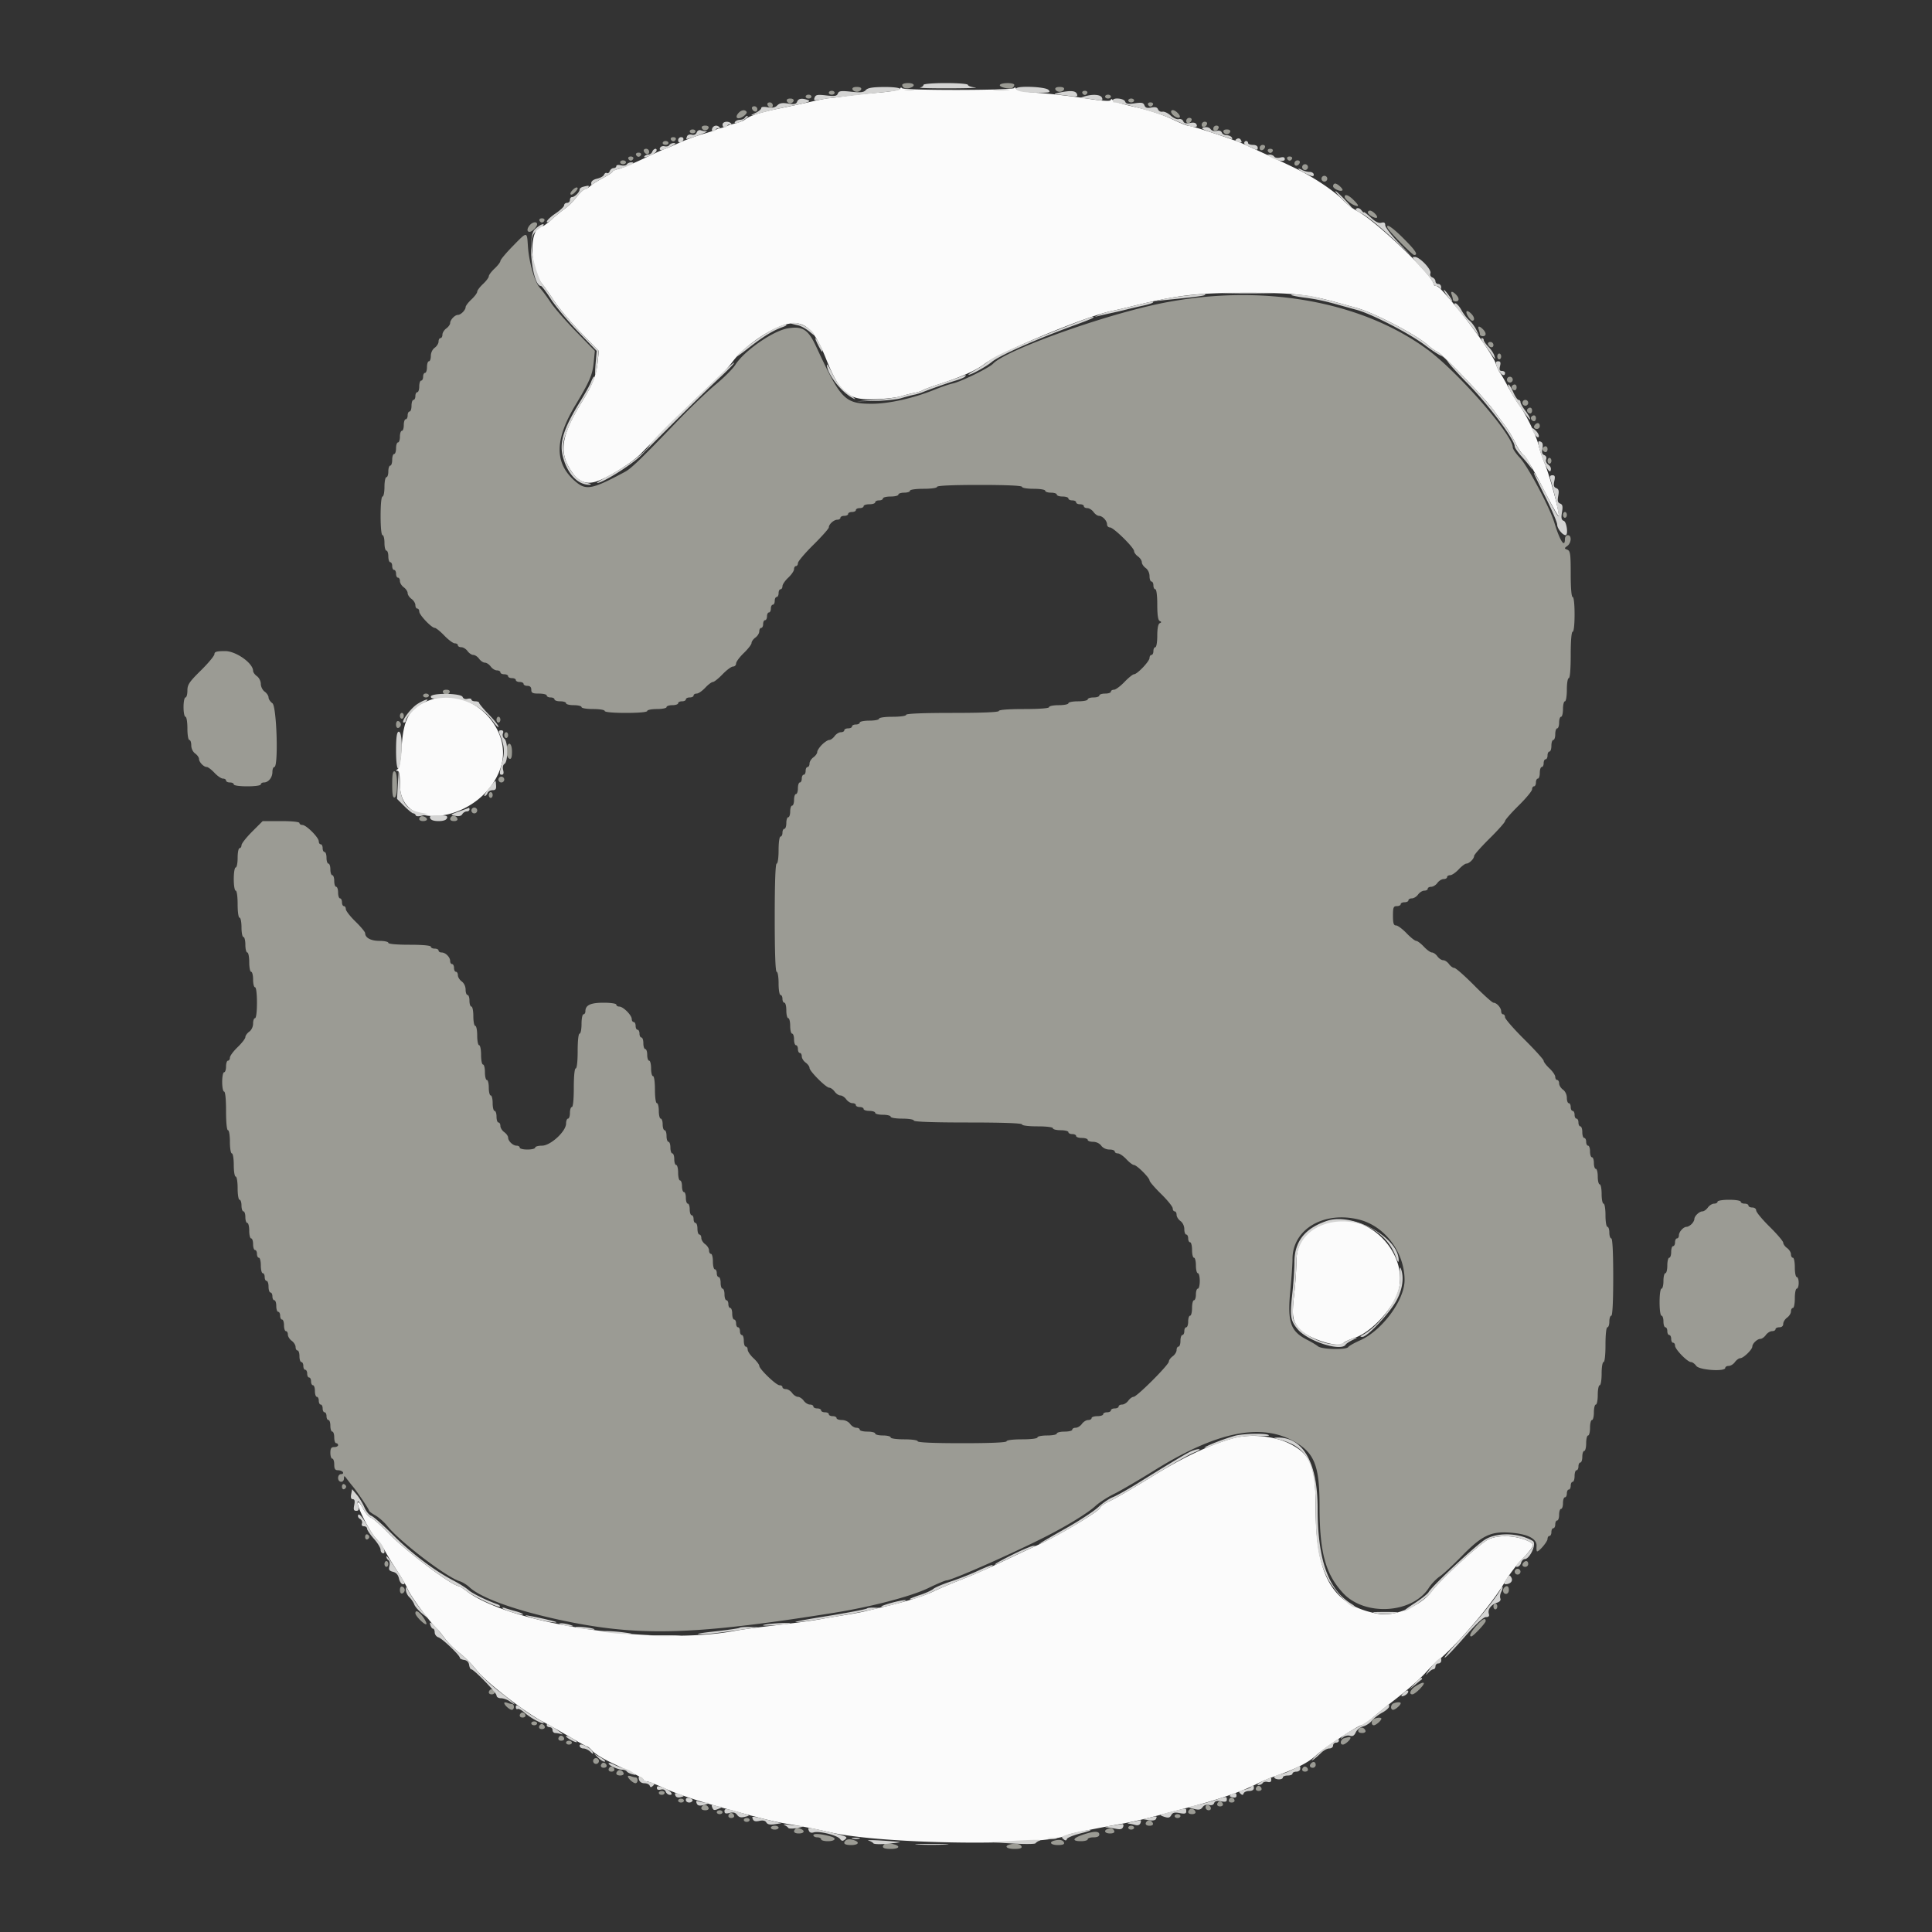 <?xml version="1.0" encoding="UTF-8"?>
<svg data-bbox="38 17.2 334.4 365.6" viewBox="0 0 400 400" height="400" width="400" xmlns="http://www.w3.org/2000/svg" data-type="color">
    <rect x="0" y="0" width="400" height="400" fill="#333333" stroke="none"/>
    <g>
        <path fill-rule="evenodd" fill="#9b9b94" d="M186.8 17.576c0 .606.745.895 1.604.623 1.203-.382.954-.999-.404-.999-.66 0-1.2.169-1.2.376m20.22-.009c-.272.441 1.984 1.001 2.57.639.226-.139.41-.423.41-.63 0-.485-2.68-.493-2.98-.009m-30.52.933c.092.275.497.5.9.5s.808-.225.9-.5c.106-.317-.224-.5-.9-.5s-1.006.183-.9.5m42 0c.092.275.497.5.9.5s.808-.225.9-.5c.106-.317-.224-.5-.9-.5s-1.006.183-.9.5m-46.9.7c0 .22.27.4.6.4.33 0 .6-.18.6-.4 0-.22-.27-.4-.6-.4-.33 0-.6.18-.6.4m52.477.03c.078.236.314.43.523.43.209 0 .445-.194.523-.43.079-.236-.156-.43-.523-.43s-.602.194-.523.43M166.8 20c0 .22.27.4.6.4.33 0 .6-.18.6-.4 0-.22-.27-.4-.6-.4-.33 0-.6.18-.6.4m62 0c0 .22.27.4.6.4.33 0 .6-.18.6-.4 0-.22-.27-.4-.6-.4-.33 0-.6.18-.6.4m-65.9.9c.092.275.407.5.7.5a.788.788 0 0 0 .7-.5c.099-.297-.184-.5-.7-.5s-.799.203-.7.5m70.7-.1c0 .22.27.4.6.4.33 0 .6-.18.6-.4 0-.22-.27-.4-.6-.4-.33 0-.6.18-.6.4m-74.708.875c.247.742 1.108.865 1.108.158a.635.635 0 0 0-.633-.633c-.349 0-.562.214-.475.475m78.785-.045c.078.237.314.43.523.43.209 0 .445-.193.523-.43.079-.236-.156-.43-.523-.43s-.602.194-.523.43m-81.985.845c.247.742 1.108.865 1.108.158a.635.635 0 0 0-.633-.633c-.349 0-.562.214-.475.475m-2.812.945c-.827.937-.165 1.454.937.732.537-.352.877-.8.756-.996-.326-.527-1.102-.406-1.693.264m89.61-.149c.217.649 1.412 1.36 1.738 1.034.327-.327-.794-1.505-1.433-1.505-.254 0-.391.212-.305.471m3.11 1.762c0 .707.861.584 1.108-.158.087-.261-.126-.475-.475-.475a.635.635 0 0 0-.633.633m3.2.8c0 .707.861.584 1.108-.158.087-.261-.126-.475-.475-.475a.635.635 0 0 0-.633.633m-103.5.667c.092.275.407.5.7.5a.788.788 0 0 0 .7-.5c.099-.297-.184-.5-.7-.5s-.799.203-.7.5m105.9.133c0 .707.861.584 1.108-.158.087-.261-.126-.475-.475-.475a.635.635 0 0 0-.633.633m-108.4.567c0 .22.27.4.6.4.33 0 .6-.18.6-.4 0-.22-.27-.4-.6-.4-.33 0-.6.18-.6.4m110.5.1c.092.275.407.5.7.5a.788.788 0 0 0 .7-.5c.099-.297-.184-.5-.7-.5s-.799.203-.7.5m-114.423 1.53c.079.237.314.43.523.43.209 0 .445-.193.523-.43.079-.236-.156-.43-.523-.43s-.602.194-.523.43m-1.677.77c0 .22.27.4.6.4.33 0 .6-.18.6-.4 0-.22-.27-.4-.6-.4-.33 0-.6.18-.6.4m123.6 1.033c0 .707.861.584 1.108-.158.087-.261-.126-.475-.475-.475a.635.635 0 0 0-.633.633m-127.508.642c.247.742 1.108.865 1.108.158a.635.635 0 0 0-.633-.633c-.349 0-.562.214-.475.475m129.185-.045c.078.237.314.43.523.43.209 0 .445-.193.523-.43.079-.236-.156-.43-.523-.43s-.602.194-.523.43m-130.8.8c.079.237.314.43.523.43.209 0 .444-.193.523-.43.079-.236-.156-.43-.523-.43s-.602.194-.523.43m-1.6.8c.079.237.314.43.523.43.209 0 .444-.193.523-.43.079-.237-.156-.43-.523-.43s-.602.193-.523.43m136.4 0c.078.237.314.43.523.43.209 0 .445-.193.523-.43.079-.237-.156-.43-.523-.43s-.602.193-.523.43M128.4 33.6c0 .22.27.4.6.4.33 0 .6-.18.6-.4 0-.22-.27-.4-.6-.4-.33 0-.6.18-.6.4m139.6.233c0 .707.861.584 1.108-.158.087-.261-.126-.475-.475-.475a.635.635 0 0 0-.633.633m1.6.767c0 .33.27.6.6.6.33 0 .6-.27.6-.6 0-.33-.27-.6-.6-.6-.33 0-.6.27-.6.6m4 2.4c0 .33.27.6.6.6.33 0 .6-.27.6-.6 0-.33-.27-.6-.6-.6-.33 0-.6.27-.6.6m2.4 1.553c0 .519 1.57 1.211 1.93.85.242-.242-1-1.403-1.501-1.403-.236 0-.429.249-.429.553m-157.54.889c-.729.824-.26 1.215.521.434.34-.34.619-.722.619-.847 0-.42-.594-.205-1.14.413m159.94 1.296c0 .442 1.211 1.473 2.1 1.789.958.339.878.015-.282-1.145-.983-.983-1.818-1.279-1.818-.644m4.8 3.248c0 .469 1.583 1.365 1.882 1.065.278-.277-.897-1.451-1.453-1.451-.236 0-.429.174-.429.386M111.677 45.63c.079.237.314.43.523.43.209 0 .444-.193.523-.43.079-.236-.156-.43-.523-.43s-.602.194-.523.43m-1.977.968c-.613.697-.649 1.402-.071 1.402.553 0 1.571-1.018 1.571-1.571 0-.607-.907-.505-1.5.169m177.567.56c.25.673 5.117 5.642 5.526 5.642.889 0 .293-.929-2.186-3.407-2.31-2.311-3.719-3.253-3.34-2.235M106.1 51.024c-1.375 1.409-2.5 2.763-2.5 3.009 0 .245-.54.95-1.2 1.567-.66.617-1.2 1.337-1.2 1.6 0 .263-.54.983-1.2 1.6-.66.617-1.2 1.337-1.2 1.6 0 .263-.54.983-1.2 1.6-.66.617-1.2 1.332-1.2 1.589 0 .599-1.005 1.611-1.6 1.611-.626 0-1.6 1.024-1.6 1.683 0 .297-.36.8-.8 1.117-.44.317-.8.897-.8 1.288 0 .392-.18.712-.4.712-.22 0-.4.32-.4.712 0 .391-.36.971-.8 1.288-.47.339-.8 1.035-.8 1.688 0 .612-.18 1.112-.4 1.112-.22 0-.4.54-.4 1.2 0 .66-.18 1.2-.4 1.2-.22 0-.4.36-.4.8 0 .44-.18.8-.4.8-.22 0-.4.54-.4 1.2 0 .66-.18 1.2-.4 1.2-.22 0-.4.36-.4.8 0 .44-.18.8-.4.8-.22 0-.4.54-.4 1.2 0 .66-.18 1.2-.4 1.2-.22 0-.4.36-.4.8 0 .44-.18.8-.4.8-.22 0-.4.54-.4 1.2 0 .66-.18 1.2-.4 1.2-.22 0-.4.54-.4 1.2 0 .66-.18 1.2-.4 1.2-.22 0-.4.54-.4 1.2 0 .66-.18 1.2-.4 1.2-.22 0-.4.54-.4 1.2 0 .66-.18 1.2-.4 1.2-.22 0-.4.54-.4 1.2 0 .66-.18 1.2-.4 1.2-.22 0-.4.9-.4 2s-.18 2-.4 2c-.24 0-.4 1.6-.4 4s.16 4 .4 4c.22 0 .4.72.4 1.6 0 .88.18 1.6.4 1.6.22 0 .4.54.4 1.2 0 .66.18 1.2.4 1.2.22 0 .4.36.4.8 0 .44.18.8.4.8.22 0 .4.36.4.8 0 .44.18.8.4.8.22 0 .4.32.4.712 0 .391.36.971.8 1.288.44.317.8.857.8 1.2 0 .343.36.883.8 1.2.44.317.8.897.8 1.288 0 .392.18.712.4.712.22 0 .4.276.4.613 0 .704 2.55 3.387 3.218 3.387.245 0 1.136.72 1.982 1.6.846.88 1.821 1.6 2.169 1.6.347 0 .631.18.631.4 0 .22.32.4.712.4.391 0 .971.36 1.288.8.317.44.857.8 1.2.8.343 0 .883.36 1.2.8.317.44.857.8 1.2.8.343 0 .883.36 1.2.8.317.44.897.8 1.288.8.392 0 .712.18.712.4 0 .22.36.4.8.4.44 0 .8.18.8.4 0 .22.36.4.8.4.44 0 .8.18.8.4 0 .22.36.4.8.4.44 0 .8.18.8.4 0 .22.36.4.8.4.533 0 .8.267.8.8 0 .667.267.8 1.6.8.88 0 1.6.18 1.6.4 0 .22.36.4.8.4.44 0 .8.18.8.4 0 .22.54.4 1.2.4.66 0 1.2.18 1.2.4 0 .22.72.4 1.6.4.88 0 1.6.18 1.6.4 0 .222 1.067.4 2.4.4s2.4.178 2.4.4c0 .242 1.733.4 4.4.4 2.667 0 4.4-.158 4.4-.4 0-.22.9-.4 2-.4s2-.18 2-.4c0-.22.54-.4 1.2-.4.66 0 1.2-.18 1.2-.4 0-.22.36-.4.8-.4.44 0 .8-.18.8-.4 0-.22.36-.4.8-.4.44 0 .8-.18.8-.4 0-.22.288-.4.64-.4.351 0 1.143-.54 1.76-1.2.617-.66 1.333-1.2 1.592-1.2.259 0 1.162-.72 2.008-1.6.846-.88 1.821-1.6 2.169-1.6a.633.633 0 0 0 .631-.631c0-.348.72-1.323 1.6-2.169.88-.846 1.6-1.782 1.6-2.08 0-.299.36-.803.8-1.12.44-.317.8-.897.8-1.288 0-.392.18-.712.4-.712.22 0 .4-.36.4-.8 0-.44.18-.8.4-.8.22 0 .4-.36.4-.8 0-.44.18-.8.4-.8.22 0 .4-.36.4-.8 0-.44.18-.8.4-.8.22 0 .4-.36.4-.8 0-.44.18-.8.4-.8.22 0 .4-.36.4-.8 0-.44.18-.8.4-.8.22 0 .4-.288.4-.64 0-.351.54-1.143 1.2-1.76.66-.617 1.2-1.409 1.2-1.76 0-.352.18-.64.4-.64.22 0 .4-.278.4-.617 0-.34 1.44-2.042 3.2-3.783 1.76-1.741 3.2-3.366 3.2-3.611 0-.652 1.045-1.589 1.771-1.589.346 0 .629-.18.629-.4 0-.22.36-.4.8-.4.44 0 .8-.18.8-.4 0-.22.36-.4.8-.4.44 0 .8-.18.8-.4 0-.22.36-.4.8-.4.44 0 .8-.18.8-.4 0-.22.54-.4 1.2-.4.66 0 1.2-.18 1.2-.4 0-.22.36-.4.8-.4.44 0 .8-.18.8-.4 0-.22.72-.4 1.6-.4.88 0 1.6-.18 1.6-.4 0-.22.54-.4 1.2-.4.66 0 1.2-.18 1.2-.4 0-.229 1.2-.4 2.8-.4 1.6 0 2.8-.171 2.8-.4 0-.255 3.2-.4 8.8-.4 5.6 0 8.8.145 8.8.4 0 .222 1.067.4 2.4.4s2.4.178 2.4.4c0 .22.54.4 1.2.4.66 0 1.2.18 1.2.4 0 .22.54.4 1.2.4.66 0 1.2.18 1.2.4 0 .22.36.4.8.4.44 0 .8.18.8.4 0 .22.36.4.8.4.44 0 .8.18.8.4 0 .22.32.4.712.4.391 0 .971.36 1.288.8.317.44.82.8 1.117.8.732 0 1.683 1 1.683 1.771 0 .346.274.629.609.629.741 0 4.991 4.175 4.991 4.903 0 .286.36.78.8 1.097.44.317.8.857.8 1.2 0 .343.36.883.8 1.2.47.339.8 1.035.8 1.688 0 .612.18 1.112.4 1.112.22 0 .4.36.4.8 0 .44.18.8.4.8.233 0 .4 1.322.4 3.167 0 2.142.162 3.242.5 3.4.4.186.4.28 0 .466-.317.148-.5 1.098-.5 2.6 0 1.311-.178 2.367-.4 2.367-.22 0-.4.36-.4.8 0 .44-.18.8-.4.8-.22 0-.4.276-.4.613 0 .704-2.55 3.387-3.218 3.387-.245 0-1.136.72-1.982 1.6-.846.88-1.821 1.6-2.169 1.6-.347 0-.631.18-.631.4 0 .22-.54.4-1.2.4-.66 0-1.2.18-1.2.4 0 .22-.54.4-1.2.4-.66 0-1.2.18-1.2.4 0 .22-.9.4-2 .4s-2 .18-2 .4c0 .22-.9.4-2 .4s-2 .18-2 .4c0 .246-2 .4-5.2.4s-5.2.154-5.2.4c0 .256-3.467.4-9.6.4-6.133 0-9.6.144-9.6.4 0 .229-1.2.4-2.8.4-1.6 0-2.8.171-2.8.4 0 .22-.9.4-2 .4s-2 .18-2 .4c0 .22-.36.4-.8.4-.44 0-.8.18-.8.4 0 .22-.36.4-.8.4-.44 0-.8.18-.8.4 0 .22-.32.4-.712.4-.391 0-.971.36-1.288.8-.317.44-.815.8-1.106.8-.292 0-.972.442-1.512.982s-.982 1.22-.982 1.512c0 .291-.36.789-.8 1.106-.44.317-.8.897-.8 1.288 0 .392-.18.712-.4.712-.22 0-.4.36-.4.8 0 .44-.18.8-.4.8-.22 0-.4.36-.4.8 0 .44-.18.8-.4.8-.22 0-.4.54-.4 1.2 0 .66-.18 1.2-.4 1.2-.22 0-.4.54-.4 1.2 0 .66-.18 1.2-.4 1.2-.22 0-.4.54-.4 1.2 0 .66-.18 1.2-.4 1.2-.22 0-.4.54-.4 1.2 0 .66-.18 1.2-.4 1.2-.22 0-.4.36-.4.8 0 .44-.18.8-.4.8-.229 0-.4 1.2-.4 2.8 0 1.6-.171 2.8-.4 2.8-.257 0-.4 4-.4 11.2 0 7.2.143 11.2.4 11.2.222 0 .4 1.067.4 2.4s.178 2.4.4 2.4c.22 0 .4.36.4.8 0 .44.18.8.4.8.22 0 .4.72.4 1.6 0 .88.18 1.6.4 1.6.22 0 .4.72.4 1.6 0 .88.18 1.6.4 1.6.22 0 .4.54.4 1.2 0 .66.18 1.2.4 1.2.22 0 .4.36.4.8 0 .44.18.8.4.8.22 0 .4.32.4.712 0 .391.36.971.8 1.288.44.317.8.812.8 1.099 0 .679 3.422 4.101 4.101 4.101.287 0 .782.36 1.099.8.317.44.857.8 1.2.8.343 0 .883.36 1.2.8.317.44.897.8 1.288.8.392 0 .712.18.712.4 0 .22.36.4.8.4.44 0 .8.18.8.4 0 .22.54.4 1.2.4.66 0 1.2.18 1.2.4 0 .22.72.4 1.6.4.88 0 1.6.18 1.6.4 0 .222 1.067.4 2.4.4s2.4.178 2.4.4c0 .257 4 .4 11.2.4 7.2 0 11.2.143 11.2.4 0 .233 1.333.4 3.2.4 1.867 0 3.2.167 3.2.4 0 .22.72.4 1.6.4.88 0 1.6.18 1.6.4 0 .22.36.4.8.4.44 0 .8.18.8.4 0 .22.54.4 1.2.4.66 0 1.2.18 1.2.4 0 .22.5.4 1.112.4.653 0 1.349.33 1.688.8.339.47 1.035.8 1.688.8.612 0 1.112.18 1.112.4 0 .22.288.4.64.4.351 0 1.143.54 1.76 1.2.617.66 1.325 1.2 1.574 1.2.579 0 3.226 2.633 3.226 3.209 0 .239 1.08 1.495 2.4 2.791 1.32 1.296 2.4 2.636 2.4 2.978 0 .342.18.622.4.622.22 0 .4.32.4.712 0 .391.36.971.8 1.288.47.339.8 1.035.8 1.688 0 .612.18 1.112.4 1.112.22 0 .4.36.4.8 0 .44.18.8.4.8.22 0 .4.72.4 1.6 0 .88.18 1.6.4 1.6.22 0 .4.72.4 1.6 0 .88.18 1.6.4 1.6.22 0 .4.72.4 1.6 0 .88-.18 1.6-.4 1.6-.22 0-.4.54-.4 1.2 0 .66-.18 1.2-.4 1.2-.22 0-.4.72-.4 1.6 0 .88-.18 1.6-.4 1.6-.22 0-.4.54-.4 1.2 0 .66-.18 1.2-.4 1.2-.22 0-.4.36-.4.8 0 .44-.18.8-.4.8-.22 0-.4.54-.4 1.2 0 .66-.18 1.2-.4 1.2-.22 0-.4.32-.4.712 0 .391-.36.971-.8 1.288-.44.317-.8.809-.8 1.094 0 .675-6.631 7.306-7.306 7.306-.285 0-.777.36-1.094.8-.317.44-.897.8-1.288.8-.392 0-.712.18-.712.4 0 .22-.36.4-.8.4-.44 0-.8.18-.8.4 0 .22-.36.4-.8.4-.44 0-.8.18-.8.4 0 .22-.54.4-1.2.4-.66 0-1.2.18-1.2.4 0 .22-.32.4-.712.4-.391 0-.971.36-1.288.8-.317.44-.897.8-1.288.8-.392 0-.712.18-.712.4 0 .22-.72.4-1.6.4-.88 0-1.6.18-1.6.4 0 .22-.9.4-2 .4s-2 .18-2 .4c0 .233-1.333.4-3.2.4-1.867 0-3.2.167-3.2.4 0 .255-3.333.4-9.2.4-5.867 0-9.2-.145-9.2-.4 0-.229-1.2-.4-2.8-.4-1.6 0-2.8-.171-2.8-.4 0-.22-.72-.4-1.6-.4-.88 0-1.6-.18-1.6-.4 0-.22-.72-.4-1.6-.4-.88 0-1.6-.18-1.6-.4 0-.22-.32-.4-.712-.4-.391 0-.971-.36-1.288-.8-.339-.47-1.035-.8-1.688-.8-.612 0-1.112-.18-1.112-.4 0-.22-.36-.4-.8-.4-.44 0-.8-.18-.8-.4 0-.22-.36-.4-.8-.4-.44 0-.8-.18-.8-.4 0-.22-.36-.4-.8-.4-.44 0-.8-.18-.8-.4 0-.22-.32-.4-.712-.4-.391 0-.971-.36-1.288-.8-.317-.44-.857-.8-1.2-.8-.343 0-.883-.36-1.2-.8-.317-.44-.897-.8-1.288-.8-.392 0-.712-.18-.712-.4 0-.22-.275-.4-.611-.4-.702 0-4.189-3.354-4.189-4.029 0-.248-.54-.954-1.2-1.571-.66-.617-1.2-1.409-1.2-1.76 0-.352-.18-.64-.4-.64-.22 0-.4-.54-.4-1.2 0-.66-.18-1.2-.4-1.2-.22 0-.4-.36-.4-.8 0-.44-.18-.8-.4-.8-.22 0-.4-.36-.4-.8 0-.44-.18-.8-.4-.8-.22 0-.4-.54-.4-1.2 0-.66-.18-1.2-.4-1.2-.22 0-.4-.36-.4-.8 0-.44-.18-.8-.4-.8-.22 0-.4-.54-.4-1.2 0-.66-.18-1.2-.4-1.2-.22 0-.4-.54-.4-1.2 0-.66-.18-1.2-.4-1.2-.22 0-.4-.36-.4-.8 0-.44-.18-.8-.4-.8-.22 0-.4-.72-.4-1.6 0-.88-.18-1.6-.4-1.6-.22 0-.4-.32-.4-.712 0-.391-.36-.971-.8-1.288-.44-.317-.8-.897-.8-1.288 0-.392-.18-.712-.4-.712-.22 0-.4-.54-.4-1.2 0-.66-.18-1.2-.4-1.2-.22 0-.4-.36-.4-.8 0-.44-.18-.8-.4-.8-.22 0-.4-.54-.4-1.2 0-.66-.18-1.2-.4-1.2-.22 0-.4-.54-.4-1.2 0-.66-.18-1.2-.4-1.2-.22 0-.4-.54-.4-1.2 0-.66-.18-1.2-.4-1.2-.22 0-.4-.72-.4-1.6 0-.88-.18-1.6-.4-1.6-.22 0-.4-.54-.4-1.2 0-.66-.18-1.2-.4-1.2-.22 0-.4-.54-.4-1.2 0-.66-.18-1.2-.4-1.2-.22 0-.4-.54-.4-1.2 0-.66-.18-1.2-.4-1.2-.22 0-.4-.54-.4-1.2 0-.66-.18-1.2-.4-1.2-.22 0-.4-.72-.4-1.6 0-.88-.18-1.6-.4-1.6-.229 0-.4-1.2-.4-2.8 0-1.6-.171-2.8-.4-2.8-.22 0-.4-.72-.4-1.6 0-.88-.18-1.6-.4-1.6-.22 0-.4-.54-.4-1.2 0-.66-.18-1.2-.4-1.2-.22 0-.4-.54-.4-1.2 0-.66-.18-1.2-.4-1.2-.22 0-.4-.36-.4-.8 0-.44-.18-.8-.4-.8-.22 0-.4-.36-.4-.8 0-.44-.18-.8-.4-.8-.22 0-.4-.278-.4-.618 0-.8-1.782-2.582-2.582-2.582-.34 0-.618-.18-.618-.4 0-.226-1.143-.4-2.629-.4-2.702 0-3.771.502-3.771 1.771 0 .346-.18.629-.4.629-.22 0-.4.9-.4 2s-.18 2-.4 2c-.237 0-.4 1.467-.4 3.6s-.163 3.6-.4 3.6c-.24 0-.4 1.6-.4 4s-.16 4-.4 4c-.22 0-.4.54-.4 1.2 0 .66-.18 1.2-.4 1.2-.22 0-.4.455-.4 1.011 0 1.631-3.216 4.589-4.989 4.589-.776 0-1.411.18-1.411.4 0 .22-.72.4-1.6.4-.88 0-1.6-.18-1.6-.4 0-.22-.283-.4-.629-.4-.771 0-1.771-.951-1.771-1.683 0-.297-.36-.8-.8-1.117-.44-.317-.8-.897-.8-1.288 0-.392-.18-.712-.4-.712-.22 0-.4-.54-.4-1.2 0-.66-.18-1.2-.4-1.2-.22 0-.4-.72-.4-1.6 0-.88-.18-1.6-.4-1.6-.22 0-.4-.72-.4-1.6 0-.88-.18-1.6-.4-1.6-.22 0-.4-.72-.4-1.6 0-.88-.18-1.6-.4-1.6-.22 0-.4-.9-.4-2s-.18-2-.4-2c-.22 0-.4-.9-.4-2s-.18-2-.4-2c-.22 0-.4-.9-.4-2s-.18-2-.4-2c-.22 0-.4-.54-.4-1.2 0-.66-.18-1.2-.4-1.2-.22 0-.4-.5-.4-1.112 0-.653-.33-1.349-.8-1.688-.44-.317-.8-.897-.8-1.288 0-.392-.18-.712-.4-.712-.22 0-.4-.36-.4-.8 0-.44-.18-.8-.4-.8-.22 0-.4-.283-.4-.629 0-.808-.963-1.771-1.771-1.771-.346 0-.629-.18-.629-.4 0-.22-.36-.4-.8-.4-.44 0-.8-.18-.8-.4 0-.242-1.733-.4-4.4-.4-2.667 0-4.4-.158-4.4-.4 0-.22-.823-.4-1.829-.4-1.78 0-2.971-.641-2.971-1.597 0-.25-.9-1.332-2-2.403s-2-2.23-2-2.574c0-.344-.18-.626-.4-.626-.22 0-.4-.36-.4-.8 0-.44-.18-.8-.4-.8-.22 0-.4-.54-.4-1.2 0-.66-.18-1.2-.4-1.2-.22 0-.4-.54-.4-1.2 0-.66-.18-1.2-.4-1.2-.22 0-.4-.54-.4-1.2 0-.66-.18-1.2-.4-1.2-.22 0-.4-.54-.4-1.2 0-.66-.18-1.2-.4-1.2-.22 0-.4-.36-.4-.8 0-.44-.18-.8-.4-.8-.22 0-.4-.276-.4-.613 0-.796-2.591-3.387-3.387-3.387-.337 0-.613-.18-.613-.4 0-.239-1.536-.4-3.809-.4h-3.808l-2.192 2.191c-1.205 1.206-2.191 2.466-2.191 2.8 0 .335-.18.609-.4.609-.22 0-.4.9-.4 2s-.18 2-.4 2c-.222 0-.4 1.067-.4 2.4s.178 2.4.4 2.4c.229 0 .4 1.2.4 2.8 0 1.6.171 2.8.4 2.8.22 0 .4.9.4 2s.18 2 .4 2c.22 0 .4.72.4 1.6 0 .88.18 1.6.4 1.6.22 0 .4.9.4 2s.18 2 .4 2c.22 0 .4.72.4 1.6 0 .88.18 1.6.4 1.6.233 0 .4 1.333.4 3.2 0 1.867-.167 3.2-.4 3.2-.22 0-.4.5-.4 1.112 0 .653-.33 1.349-.8 1.688-.44.317-.8.821-.8 1.12 0 .298-.72 1.234-1.6 2.08-.88.846-1.6 1.821-1.6 2.169 0 .347-.18.631-.4.631-.22 0-.4.54-.4 1.2 0 .66-.18 1.2-.4 1.2-.22 0-.4.9-.4 2s.18 2 .4 2c.24 0 .4 1.6.4 4s.16 4 .4 4c.222 0 .4 1.067.4 2.4s.178 2.4.4 2.4c.222 0 .4 1.067.4 2.4s.178 2.4.4 2.4c.222 0 .4 1.067.4 2.4s.178 2.4.4 2.4c.22 0 .4.54.4 1.2 0 .66.18 1.2.4 1.2.22 0 .4.54.4 1.2 0 .66.18 1.2.4 1.2.22 0 .4.72.4 1.6 0 .88.18 1.6.4 1.6.22 0 .4.54.4 1.2 0 .66.18 1.2.4 1.2.22 0 .4.36.4.8 0 .44.18.8.4.8.22 0 .4.72.4 1.6 0 .88.18 1.6.4 1.6.22 0 .4.36.4.8 0 .44.18.8.4.8.22 0 .4.54.4 1.2 0 .66.18 1.2.4 1.2.22 0 .4.36.4.8 0 .44.18.8.4.8.22 0 .4.54.4 1.2 0 .66.18 1.2.4 1.2.22 0 .4.36.4.8 0 .44.18.8.4.8.22 0 .4.54.4 1.2 0 .66.18 1.2.4 1.2.22 0 .4.32.4.712 0 .391.36.971.8 1.288.44.317.8.897.8 1.288 0 .392.18.712.4.712.22 0 .4.54.4 1.2 0 .66.18 1.2.4 1.2.22 0 .4.36.4.8 0 .44.18.8.4.8.22 0 .4.36.4.8 0 .44.18.8.4.8.22 0 .4.36.4.8 0 .44.18.8.4.8.22 0 .4.54.4 1.2 0 .66.18 1.2.4 1.2.22 0 .4.36.4.8 0 .44.18.8.4.8.22 0 .4.36.4.8 0 .44.18.8.4.8.22 0 .4.36.4.8 0 .44.18.8.4.8.22 0 .4.54.4 1.2 0 .66.18 1.2.4 1.2.22 0 .4.54.4 1.2 0 .66.18 1.2.4 1.2.22 0 .4.18.4.4 0 .22-.36.4-.8.4-.622 0-.8.267-.8 1.2 0 .66.18 1.2.4 1.2.22 0 .4.54.4 1.2 0 .921.18 1.2.776 1.2.427 0 .888.18 1.024.4.136.22-.033.4-.376.4-.357 0-.624.342-.624.8 0 .983 1.195 1.081 1.213.1.011-.624.077-.613.607.1.327.44.854 1.108 1.17 1.484.953 1.134 3.41 4.787 3.41 5.07 0 .145.585.588 1.3.983.715.396 1.829 1.382 2.476 2.191 2.602 3.257 12.26 10.623 15.024 11.459.55.167 1.45.723 2 1.236 2.275 2.122 8.946 4.585 17.725 6.543 16.687 3.722 27.897 3.487 57.475-1.209 7.914-1.257 16.197-3.421 19.845-5.187 1.785-.863 3.46-1.57 3.723-1.57 1.068 0 13.641-5.554 20.632-9.114 4.409-2.245 8.675-4.875 10.2-6.289.77-.714 2.48-1.825 3.8-2.469 1.32-.645 5.1-2.853 8.4-4.907 12.962-8.069 22.231-9.926 29.192-5.847 3.987 2.337 5.008 5.027 5.008 13.199 0 9.619 1.199 14.074 4.855 18.04 4.489 4.87 14.365 4.275 17.772-1.07.511-.801 1.524-1.859 2.251-2.351.727-.492 2.771-2.38 4.542-4.197 4.182-4.289 6.029-5.182 10.082-4.876 3.641.276 5.533 1.258 5.423 2.816-.042.586.011 1.065.118 1.065.467 0 2.157-2.022 2.157-2.582 0-.34.18-.618.4-.618.22 0 .4-.36.4-.8 0-.44.18-.8.4-.8.22 0 .4-.36.4-.8 0-.44.18-.8.4-.8.22 0 .4-.54.4-1.2 0-.66.18-1.2.4-1.2.22 0 .4-.54.4-1.2 0-.66.18-1.2.4-1.2.22 0 .4-.36.4-.8 0-.44.18-.8.4-.8.22 0 .4-.36.4-.8 0-.44.18-.8.4-.8.22 0 .4-.54.4-1.2 0-.66.18-1.2.4-1.2.22 0 .4-.36.4-.8 0-.44.18-.8.4-.8.22 0 .4-.54.4-1.2 0-.66.18-1.2.4-1.2.22 0 .4-.72.4-1.6 0-.88.18-1.6.4-1.6.22 0 .4-.72.4-1.6 0-.88.18-1.6.4-1.6.22 0 .4-.72.4-1.6 0-.88.18-1.6.4-1.6.22 0 .4-.9.4-2s.18-2 .4-2c.222 0 .4-1.067.4-2.4s.178-2.4.4-2.4c.237 0 .4-1.467.4-3.6s.163-3.6.4-3.6c.22 0 .4-.54.4-1.2 0-.66.18-1.2.4-1.2.253 0 .4-2.933.4-8s-.147-8-.4-8c-.22 0-.4-.54-.4-1.2 0-.66-.18-1.2-.4-1.2-.222 0-.4-1.067-.4-2.4s-.178-2.4-.4-2.4c-.22 0-.4-.9-.4-2s-.18-2-.4-2c-.22 0-.4-.72-.4-1.6 0-.88-.18-1.6-.4-1.6-.22 0-.4-.54-.4-1.2 0-.66-.18-1.2-.4-1.2-.22 0-.4-.54-.4-1.2 0-.66-.18-1.2-.4-1.2-.22 0-.4-.36-.4-.8 0-.44-.18-.8-.4-.8-.22 0-.4-.54-.4-1.2 0-.66-.18-1.2-.4-1.2-.22 0-.4-.36-.4-.8 0-.44-.18-.8-.4-.8-.22 0-.4-.36-.4-.8 0-.44-.18-.8-.4-.8-.22 0-.4-.36-.4-.8 0-.44-.18-.8-.4-.8-.22 0-.4-.5-.4-1.112 0-.653-.33-1.349-.8-1.688-.44-.317-.8-.897-.8-1.288 0-.392-.18-.712-.4-.712-.22 0-.4-.288-.4-.64 0-.351-.54-1.143-1.2-1.76-.66-.617-1.2-1.325-1.2-1.574 0-.25-1.8-2.241-4-4.426s-4-4.248-4-4.586c0-.338-.18-.614-.4-.614-.22 0-.4-.283-.4-.629 0-.726-.936-1.771-1.587-1.771-.244 0-2.05-1.62-4.013-3.6s-3.806-3.6-4.096-3.6c-.29 0-.787-.36-1.104-.8-.317-.44-.857-.8-1.2-.8-.343 0-.883-.36-1.2-.8-.317-.44-.825-.8-1.128-.8-.303 0-1.055-.54-1.672-1.2-.617-.66-1.333-1.2-1.592-1.2-.259 0-1.162-.72-2.008-1.6-.846-.88-1.821-1.6-2.169-1.6-.491 0-.631-.445-.631-2 0-1.733.107-2 .8-2 .44 0 .8-.18.8-.4 0-.22.36-.4.8-.4.44 0 .8-.18.8-.4 0-.22.32-.4.712-.4.391 0 .971-.36 1.288-.8.317-.44.897-.8 1.288-.8.392 0 .712-.18.712-.4 0-.22.32-.4.712-.4.391 0 .971-.36 1.288-.8.317-.44.897-.8 1.288-.8.392 0 .712-.18.712-.4 0-.22.288-.4.64-.4.351 0 1.143-.54 1.76-1.2.617-.66 1.332-1.2 1.589-1.2.594 0 1.611-1.003 1.611-1.589 0-.245 1.44-1.87 3.2-3.611 1.76-1.741 3.2-3.362 3.2-3.602 0-.24 1.26-1.679 2.8-3.198 1.54-1.519 2.8-3.04 2.8-3.381 0-.34.18-.619.4-.619.22 0 .4-.36.4-.8 0-.44.18-.8.4-.8.22 0 .4-.54.4-1.2 0-.66.18-1.2.4-1.2.22 0 .4-.36.4-.8 0-.44.18-.8.4-.8.22 0 .4-.36.4-.8 0-.44.18-.8.4-.8.22 0 .4-.54.4-1.2 0-.66.18-1.2.4-1.2.22 0 .4-.54.4-1.2 0-.66.18-1.2.4-1.2.22 0 .4-.54.4-1.2 0-.66.18-1.2.4-1.2.22 0 .4-.72.4-1.6 0-.88.18-1.6.4-1.6.222 0 .4-1.067.4-2.4s.178-2.4.4-2.4c.244 0 .4-1.867.4-4.8s.156-4.8.4-4.8c.237 0 .4-1.467.4-3.6s-.163-3.6-.4-3.6c-.244 0-.4-1.852-.4-4.757 0-4.161-.088-4.791-.7-5.029-.667-.258-.667-.296 0-.787.861-.634.933-2.227.1-2.227-.333 0-.6.356-.6.8 0 1.983-1.063.326-2.192-3.418-.933-3.089-5.498-11.669-7.134-13.406-.811-.861-1.474-1.831-1.474-2.155 0-2.604-11.359-15.624-17.684-20.269-13.702-10.065-34.23-13.677-54.716-9.628-11.888 2.35-32.483 9.705-35.19 12.568-.831.879-6.599 3.71-8.335 4.092-.723.158-2.431.742-3.795 1.297-4.317 1.757-9.411 2.903-12.936 2.912-5.627.012-6.447-.823-11.509-11.717-1.701-3.66-2.79-4.383-5.876-3.906-3.046.472-9.069 4.636-10.9 7.537-.521.825-2.359 2.668-4.084 4.097-1.725 1.428-5.297 4.846-7.938 7.596-7.543 7.854-9.549 9.796-10.837 10.487-6.73 3.612-8.03 3.878-10.165 2.081-4.464-3.756-4.488-8.595-.079-15.942 2.957-4.928 3.512-6.225 3.767-8.805l.236-2.379-3.92-4.021c-2.155-2.212-4.513-4.921-5.238-6.021-.725-1.1-1.725-2.45-2.221-3-1.097-1.215-2.266-5.308-2.486-8.7-.197-3.035-.109-3.038-3.194.124m194.457 10.009c.134.348.243.798.243 1 0 .202.27.367.6.367.758 0 .772-.685.029-1.429-.756-.755-1.174-.726-.872.062m3.043 3.593c0 .521.858 1.774 1.214 1.774.57 0 .469-.774-.185-1.429-.592-.591-1.029-.738-1.029-.345m2.557 3.607c.134.348.243.798.243 1 0 .202.27.367.6.367.758 0 .772-.685.029-1.429-.756-.755-1.174-.726-.872.062m1.935 3.042c.247.742 1.108.865 1.108.158a.635.635 0 0 0-.633-.633c-.349 0-.562.214-.475.475M310 73.8c0 .33.18.6.4.6.22 0 .4-.27.4-.6 0-.33-.18-.6-.4-.6-.22 0-.4.27-.4.6m2 4.8c0 .33.27.6.6.6.33 0 .6-.27.6-.6 0-.33-.27-.6-.6-.6-.33 0-.6.27-.6.6m1.078 1.256c-.32.319.041.944.546.944.207 0 .376-.27.376-.6 0-.619-.472-.795-.922-.344M315.2 83.4c0 .33.27.6.6.6.33 0 .6-.27.6-.6 0-.33-.27-.6-.6-.6-.33 0-.6.27-.6.6m1.078 1.256c-.32.319.041.944.546.944.207 0 .376-.27.376-.6 0-.619-.472-.795-.922-.344m.8 1.6c-.32.319.041.944.546.944.207 0 .376-.27.376-.6 0-.619-.472-.795-.922-.344m.789 1.611c-.461.46-.292.933.333.933.33 0 .6-.27.6-.6 0-.625-.473-.794-.933-.333m1.611 4.789c-.32.319.041.944.546.944.207 0 .376-.27.376-.6 0-.619-.472-.795-.922-.344m.922 2.744c0 .33.18.6.4.6.22 0 .4-.27.4-.6 0-.33-.18-.6-.4-.6-.22 0-.4.27-.4.6m3.2 11.2c0 .33.18.6.4.6.22 0 .4-.27.4-.6 0-.33-.18-.6-.4-.6-.22 0-.4.27-.4.6M44.4 135.419c0 .341-1.26 1.862-2.8 3.381-2.422 2.388-2.8 2.953-2.8 4.181 0 .78-.18 1.419-.4 1.419-.22 0-.4.9-.4 2s.18 2 .4 2c.222 0 .4 1.067.4 2.4s.178 2.4.4 2.4c.22 0 .4.5.4 1.112 0 .653.33 1.349.8 1.688.44.317.8.82.8 1.117 0 .664.975 1.683 1.611 1.683.257 0 .972.54 1.589 1.2.617.66 1.409 1.2 1.76 1.2.352 0 .64.18.64.4 0 .22.36.4.8.4.44 0 .8.18.8.4 0 .229 1.2.4 2.8.4 1.6 0 2.8-.171 2.8-.4 0-.22.283-.4.629-.4.944 0 1.771-1.014 1.771-2.171 0-.566.18-1.029.4-1.029.877 0 .496-12.554-.4-13.2-.44-.317-.8-.857-.8-1.2 0-.343-.36-.883-.8-1.2-.441-.318-.8-1.035-.8-1.6 0-.565-.359-1.282-.8-1.6-.44-.317-.8-.812-.8-1.099 0-1.594-3.539-4.101-5.789-4.101-1.729 0-2.211.135-2.211.619m47.3 7.881c.092.275.407.5.7.5a.788.788 0 0 0 .7-.5c.099-.297-.184-.5-.7-.5s-.799.203-.7.5m-4.1.7c0 .22.27.4.6.4.33 0 .6-.18.6-.4 0-.22-.27-.4-.6-.4-.33 0-.6.18-.6.4m-4.8 4.2c0 .33.18.6.4.6.22 0 .4-.27.4-.6 0-.33-.18-.6-.4-.6-.22 0-.4.27-.4.6m20 .8c0 .33.18.6.4.6.22 0 .4-.27.4-.6 0-.33-.18-.6-.4-.6-.22 0-.4.27-.4.6M82 150c0 .516.203.799.5.7a.788.788 0 0 0 .5-.7.788.788 0 0 0-.5-.7c-.297-.099-.5.184-.5.7m22.4 2.2c0 .33.18.6.4.6.22 0 .4-.27.4-.6 0-.33-.18-.6-.4-.6-.22 0-.4.27-.4.6m.556 2.371c-.334.871-.017 2.346.544 2.531.345.114.5-.341.5-1.469 0-1.592-.605-2.207-1.044-1.062M81.2 162.4c0 2.115.131 2.823.5 2.7.33-.11.5-1.028.5-2.699 0-1.669-.17-2.589-.5-2.7-.369-.124-.5.583-.5 2.699m22-1c0 .33.27.6.6.6.33 0 .6-.27.6-.6 0-.33-.27-.6-.6-.6-.33 0-.6.27-.6.6m-2 3.2c0 .33.18.6.4.6.22 0 .4-.27.4-.6 0-.33-.18-.6-.4-.6-.22 0-.4.27-.4.6m-3.6 3.2c0 .33.27.6.6.6.33 0 .6-.27.6-.6 0-.33-.27-.6-.6-.6-.33 0-.6.27-.6.6m-10.561 1.294c-.481.482-.219.906.561.906.44 0 .8-.161.8-.357 0-.45-1.04-.869-1.361-.549m6.436-.036c-.522.522-.273.942.558.942.466 0 .764-.21.675-.475-.195-.585-.862-.837-1.233-.467M355.6 248.8c0 .22-.32.4-.712.4-.391 0-.971.36-1.288.8-.317.44-.82.8-1.117.8-.659 0-1.683.974-1.683 1.6 0 .251-.257.714-.571 1.029-.315.314-.778.571-1.029.571-.662 0-1.6 1.039-1.6 1.771 0 .346-.18.629-.4.629-.22 0-.4.36-.4.8 0 .44-.18.8-.4.8-.22 0-.4.54-.4 1.2 0 .66-.18 1.2-.4 1.2-.22 0-.4.72-.4 1.6 0 .88-.18 1.6-.4 1.6-.22 0-.4.72-.4 1.6 0 .88-.18 1.6-.4 1.6-.229 0-.4 1.2-.4 2.8 0 1.6.171 2.8.4 2.8.22 0 .4.54.4 1.2 0 .66.18 1.2.4 1.2.22 0 .4.36.4.8 0 .44.18.8.4.8.22 0 .4.36.4.8 0 .44.18.8.4.8.22 0 .4.276.4.613 0 .749 2.569 3.387 3.298 3.387.289 0 .785.36 1.102.8.63.874 6 1.232 6 .4 0-.22.32-.4.712-.4.391 0 .971-.36 1.288-.8.317-.44.815-.8 1.106-.8.644 0 2.494-1.788 2.494-2.41 0-.618 1.029-1.59 1.683-1.59.297 0 .8-.36 1.117-.8.317-.44.897-.8 1.288-.8.392 0 .712-.18.712-.4 0-.22.36-.4.8-.4.5 0 .8-.267.8-.712 0-.391.36-.971.8-1.288.44-.317.8-.897.8-1.288 0-.392.18-.712.4-.712.22 0 .4-.9.4-2s.18-2 .4-2c.22 0 .4-.54.4-1.2 0-.66-.18-1.2-.4-1.2-.22 0-.4-.9-.4-2s-.18-2-.4-2c-.22 0-.4-.32-.4-.712 0-.391-.36-.971-.8-1.288-.44-.317-.8-.816-.8-1.108 0-.292-1.26-1.773-2.8-3.292-1.54-1.519-2.8-3.04-2.8-3.381 0-.352-.344-.619-.8-.619-.44 0-.8-.18-.8-.4 0-.22-.36-.4-.8-.4-.44 0-.8-.18-.8-.4 0-.222-1.067-.4-2.4-.4s-2.4.178-2.4.4m-74.097 3.739c5.263 1.365 9.297 6.783 9.297 12.485 0 4.151-4.645 10.45-9.2 12.476-1.21.538-2.315 1.163-2.455 1.389-.387.626-5.447.511-6.258-.142-.378-.305-1.376-.903-2.219-1.331-3.521-1.785-4.161-3.667-3.511-10.327.244-2.492.443-5.386.443-6.43 0-6.195 6.558-10.025 13.903-8.12M70.8 307.8c0 .367.194.602.43.523.236-.078.43-.314.43-.523 0-.209-.194-.444-.43-.523-.236-.079-.43.156-.43.523m4.8 10.4c0 .367.194.602.43.523.236-.078.43-.314.43-.523 0-.209-.194-.445-.43-.523-.236-.079-.43.156-.43.523m4 5.6c0 .33.18.6.4.6.22 0 .4-.27.4-.6 0-.33-.18-.6-.4-.6-.22 0-.4.27-.4.6m235.867-.333c-.461.46-.292.933.333.933.33 0 .6-.27.6-.6 0-.625-.473-.794-.933-.333M313.6 325.4c0 .33.27.6.6.6.33 0 .6-.27.6-.6 0-.33-.27-.6-.6-.6-.33 0-.6.27-.6.6m-230.8 3.8c0 .516.203.799.5.7a.788.788 0 0 0 .5-.7.788.788 0 0 0-.5-.7c-.297-.099-.5.184-.5.7m228.667-.533c-.488.487-.276 1.333.333 1.333.333 0 .6-.356.6-.8 0-.797-.426-1.04-.933-.533M309.2 332.6c0 .33.18.6.4.6.22 0 .4-.27.4-.6 0-.33-.18-.6-.4-.6-.22 0-.4.27-.4.6M86 334.018c0 .557 1.988 2.527 2.268 2.247.121-.12-.173-.769-.652-1.442-.87-1.222-1.616-1.594-1.616-.805m219.641 2.596c-1.14 1.299-1.557 2.186-1.028 2.186.393 0 2.987-2.768 2.987-3.187 0-.779-.718-.412-1.959 1.001M293.1 349.103c-1.085.673-1.496 1.697-.682 1.697.23 0 .86-.442 1.4-.982 1.553-1.553 1.2-1.904-.718-.715m-191.644.775c-.451.45-.275.922.344.922.33 0 .6-.169.6-.376 0-.505-.625-.866-.944-.546m2.944 2.708c0 .426 1.097 1.414 1.571 1.414.236 0 .429-.27.429-.6 0-.33-.165-.6-.367-.6-.202 0-.652-.109-1-.243-.348-.133-.633-.12-.633.029m184.1.079c-.61.246-.668 1.335-.071 1.335.449 0 1.571-.979 1.571-1.371 0-.27-.79-.25-1.5.036m-180.644 2.013c-.451.45-.275.922.344.922.33 0 .6-.169.6-.376 0-.505-.625-.866-.944-.546m176.644 1.187c-.61.246-.668 1.335-.071 1.335.449 0 1.571-.979 1.571-1.371 0-.27-.79-.25-1.5.036M110 356.8c0 .22.27.4.6.4.33 0 .6-.18.6-.4 0-.22-.27-.4-.6-.4-.33 0-.6.18-.6.4m1.856.278c-.451.45-.275.922.344.922.33 0 .6-.169.6-.376 0-.505-.625-.866-.944-.546m169.619.78c-.522.522-.273.942.558.942.466 0 .764-.21.675-.475-.195-.585-.862-.837-1.233-.467m-165.619 1.62c-.451.45-.275.922.344.922.33 0 .6-.169.6-.376 0-.505-.625-.866-.944-.546m162.444.398c-.752.196-.983 1.324-.271 1.324.449 0 1.571-.979 1.571-1.371 0-.246-.209-.238-1.3.047m-161.1.924c0 .22.27.4.6.4.33 0 .6-.18.6-.4 0-.22-.27-.4-.6-.4-.33 0-.6.18-.6.4m5.6 3.8c0 .33.27.6.6.6.33 0 .6-.27.6-.6 0-.33-.27-.6-.6-.6-.33 0-.6.27-.6.6m1.856.478c-.451.45-.275.922.344.922.33 0 .6-.169.6-.376 0-.505-.625-.866-.944-.546m146.811-.011c-.461.46-.292.933.333.933.33 0 .6-.27.6-.6 0-.625-.473-.794-.933-.333m-145.211.811c-.451.45-.275.922.344.922.33 0 .6-.169.6-.376 0-.505-.625-.866-.944-.546m143.6 0c-.451.45-.275.922.344.922.33 0 .6-.169.6-.376 0-.505-.625-.866-.944-.546m-141.981.78c-.522.522-.273.942.558.942.466 0 .764-.21.675-.475-.195-.585-.862-.837-1.233-.467m2.125 1.128c0 .426 1.097 1.414 1.571 1.414.236 0 .429-.27.429-.6 0-.33-.165-.6-.367-.6-.202 0-.652-.109-1-.243-.348-.133-.633-.12-.633.029m130.256 2.092c-.451.45-.275.922.344.922.33 0 .6-.169.6-.376 0-.505-.625-.866-.944-.546M136.4 371.2c0 .22.27.4.6.4.33 0 .6-.18.6-.4 0-.22-.27-.4-.6-.4-.33 0-.6.18-.6.4m118.256 1.078c-.451.45-.275.922.344.922.33 0 .6-.169.6-.376 0-.505-.625-.866-.944-.546M140.4 372.8c0 .22.27.4.6.4.33 0 .6-.18.6-.4 0-.22-.27-.4-.6-.4-.33 0-.6.18-.6.4m111.856.278c-.451.45-.275.922.344.922.33 0 .6-.169.6-.376 0-.505-.625-.866-.944-.546m-106.781.78c-.522.522-.273.942.558.942.466 0 .764-.21.675-.475-.195-.585-.862-.837-1.233-.467m104.125.309c0 .348.285.633.633.633.707 0 .584-.861-.158-1.108-.261-.087-.475.126-.475.475m-3.325.491c-.522.522-.273.942.558.942.466 0 .764-.21.675-.475-.195-.585-.862-.837-1.233-.467m-97.875.542c0 .22.27.4.6.4.33 0 .6-.18.6-.4 0-.22-.27-.4-.6-.4-.33 0-.6.18-.6.4m2.656.278c-.451.45-.275.922.344.922.33 0 .6-.169.6-.376 0-.505-.625-.866-.944-.546M243.2 376c0 .22.27.4.6.4.33 0 .6-.18.6-.4 0-.22-.27-.4-.6-.4-.33 0-.6.18-.6.4m-89.2.8c0 .22.27.4.6.4.33 0 .6-.18.6-.4 0-.22-.27-.4-.6-.4-.33 0-.6.18-.6.4m83.475.258c-.522.522-.273.942.558.942.466 0 .764-.21.675-.475-.195-.585-.862-.837-1.233-.467M159.6 378.4c0 .22.36.4.8.4.44 0 .8-.18.8-.4 0-.22-.36-.4-.8-.4-.44 0-.8.18-.8.4m74 0c0 .22.27.4.6.4.33 0 .6-.18.6-.4 0-.22-.27-.4-.6-.4-.33 0-.6.18-.6.4m-68.933.267c-.544.544-.238.933.733.933 1.117 0 1.341-.584.367-.957-.783-.301-.776-.301-1.1.024m64.633 0c-.873.349-.539.933.533.933.62 0 .97-.19.875-.475-.187-.563-.716-.735-1.408-.458m-5.2 1.221c-2.063.713-2.2 1.312-.3 1.312.77 0 1.4-.18 1.4-.4 0-.22.54-.4 1.2-.4.8 0 1.2-.2 1.2-.6 0-.739-1.192-.709-3.5.088m-55.7.067c0 .245.36.445.8.445.44 0 .8.18.8.4 0 .22.63.4 1.4.4 1.465 0 1.904-.598.7-.952-1.948-.572-3.7-.711-3.7-.293m6.667 1.112c-.598.597-.191.933 1.133.933 1.449 0 1.875-.532.767-.957-.827-.318-1.568-.308-1.9.024m43.233.005c-1.227.327-.752.928.733.928.969 0 1.38-.162 1.267-.5-.184-.553-.932-.714-2-.428m-35.233.795c-.619.618-.168.933 1.333.933 1.736 0 2.149-.56.7-.948-1.177-.315-1.707-.312-2.033.015m26.033.002c-1.295.351-.714.931.933.931 1.128 0 1.583-.155 1.469-.5-.178-.539-1.276-.737-2.402-.431" data-color="1"/>
        <path fill-rule="evenodd" fill="#fbfbfb" d="M186.344 18.368c-.092.277-1.896.602-4.548.819-2.418.198-5.566.535-6.996.749-1.43.213-2.87.393-3.2.399-.33.006-1.86.302-3.4.657-1.54.355-4.51.991-6.6 1.413-4.073.823-6.376 1.545-7.256 2.275-.454.377-1.266.671-3.144 1.139-.11.028-.501.183-.869.346-.368.163-.908.333-1.2.377a3.047 3.047 0 0 0-.931.32c-.22.132-1.48.548-2.8.924-1.32.377-3.538 1.209-4.928 1.849-1.39.641-2.623 1.165-2.74 1.165-.116 0-2.059.88-4.318 1.956-2.259 1.076-4.671 2.081-5.36 2.232-.69.152-1.254.4-1.254.552 0 .152-.85.723-1.888 1.268-1.039.546-2.242 1.307-2.675 1.692-.434.385-.979.708-1.212.719-.234.01-.965.708-1.625 1.551s-1.74 1.916-2.4 2.384c-.66.468-1.895 1.48-2.744 2.248-.849.769-1.678 1.398-1.842 1.398-2.927 0-2.932 8.752-.007 12.2.373.44 1.45 1.97 2.393 3.4.943 1.43 3.394 4.325 5.447 6.433l3.731 3.833-.223 2.167c-.29 2.812-1.032 4.73-3.158 8.167-4.528 7.321-5.006 10.757-2.072 14.894 1.437 2.026 3.115 2.526 5.427 1.618 2.672-1.05 7.008-3.824 8.735-5.588 5.948-6.078 13.19-13.218 15.137-14.924 1.255-1.1 2.987-2.949 3.849-4.11 2.502-3.369 8.257-7.241 11.694-7.866 3.285-.598 5.244 1.241 7.605 7.142 2.934 7.335 4.591 8.712 10.228 8.502 2.09-.077 4.52-.364 5.4-.637.88-.273 2.14-.595 2.8-.714.66-.12 1.38-.347 1.6-.506.22-.159 1.66-.698 3.2-1.197 4.847-1.573 7.869-2.914 9.675-4.292 3.238-2.472 20.94-9.833 26.325-10.947.88-.182 2.365-.521 3.3-.753 10.275-2.55 13.92-2.988 24.9-2.99 9.401-.003 12.51.346 18.8 2.107.77.215 2.434.675 3.697 1.021 3.596.984 12.422 5.592 14.703 7.676.55.502 1.483 1.162 2.072 1.467 1.23.634 9.93 9.722 11.728 12.249.66.928 1.692 2.329 2.293 3.113.6.784 1.533 2.351 2.071 3.481.539 1.13 1.308 2.256 1.708 2.503.4.248 2.167 3.265 3.926 6.706 1.759 3.441 3.255 6.087 3.323 5.881.202-.605-1.826-8.217-2.879-10.811-.533-1.311-1.097-2.963-1.252-3.671-.437-1.99-2.469-6.279-3.939-8.315-.731-1.011-1.843-2.829-2.471-4.039-.628-1.21-1.352-2.47-1.61-2.8-.258-.33-.671-1.23-.918-2-.487-1.518-4.757-7.589-8.452-12.016-2.597-3.112-3.448-3.984-3.891-3.984-.28 0-.509-.178-.509-.395 0-1.674-12.016-13.162-15.813-15.117-.873-.45-2.217-1.482-2.987-2.295-1.801-1.899-6.185-4.815-10-6.651-3.533-1.701-8.271-3.912-10.8-5.041-2.082-.929-10.54-3.701-11.294-3.701-.28 0-1.825-.639-3.435-1.419-1.681-.816-4.82-1.839-7.377-2.405-2.449-.541-4.574-1.183-4.724-1.425-.187-.302-.32-.308-.422-.019-.1.285-1.779.166-5.148-.364-2.75-.433-7.04-.932-9.534-1.109-3.202-.228-4.64-.49-4.894-.891-.198-.312-.363-.381-.366-.154-.007.514-22.884.554-23.258.041-.138-.19-.32-.139-.404.113M89.577 144.755c-4.627 1.512-5.995 3.601-6.414 9.8-.198 2.927-.47 4.467-.829 4.694-.399.253-.408.34-.034.345.352.004.5.84.5 2.826 0 10.515 17.194 7.612 20.867-3.524 2.636-7.988-6.097-16.752-14.09-14.141m185.22 108.393c-4.391 1.449-6.397 4.023-6.397 8.211 0 1.437-.204 4.403-.452 6.591-.512 4.503-.366 5.491 1.061 7.188 1.686 2.003 8.411 4.124 9.172 2.893.126-.204 1.17-.683 2.321-1.065 2.69-.894 6.255-4.243 8.182-7.689 4.562-8.158-4.863-19.106-13.887-16.129M255.2 297.807c-4.859 1.372-10.304 3.948-16.737 7.919-3.772 2.329-7.671 4.594-8.665 5.034-.994.439-1.918 1.086-2.052 1.437-.301.784-8.584 5.727-12.828 7.655a482.417 482.417 0 0 0-7.518 3.526c-2.42 1.161-6.11 2.776-8.2 3.59-2.09.814-4.705 1.921-5.812 2.459-2.067 1.006-5.62 2.118-10.188 3.19-1.43.335-3.23.768-4 .962-.77.193-2.75.562-4.4.82-1.65.258-3.81.622-4.8.81-1.829.347-5.159.791-12 1.602-2.09.248-4.648.613-5.684.812-16.488 3.164-46.662-1.29-55.762-8.231-.715-.545-1.392-.992-1.504-.992-1.377 0-10.908-7.15-14.587-10.942-1.615-1.665-3.283-3.137-3.707-3.272-.423-.134-1.155-.996-1.626-1.915-.499-.973-.933-1.445-1.04-1.13-.245.72 2.557 6.197 3.811 7.451.545.544 1.354 1.669 1.798 2.499.444.83 1.595 2.717 2.558 4.194.964 1.477 1.913 3.109 2.109 3.627.568 1.493 4.804 7.195 6.455 8.688.122.11.743.894 1.38 1.743.638.849 1.978 2.167 2.979 2.93 1.001.763 2.581 2.355 3.511 3.538 1.879 2.39 9.863 8.617 13.537 10.558 1.305.689 3.883 2.148 5.731 3.242 1.847 1.094 3.48 1.989 3.628 1.989.148 0 .628.413 1.067.918.439.505 2.046 1.519 3.572 2.254 5.956 2.869 6.974 3.411 6.974 3.714 0 .173.27.314.599.314.329 0 1.724.518 3.1 1.151 3.217 1.481 7.211 2.825 13.701 4.611 8.306 2.285 9.67 2.613 13.334 3.209 1.906.31 5.446 1.02 7.866 1.577 11.2 2.579 45.329 2.941 49.29.522.33-.201 6.456-1.452 11.11-2.268 1.54-.27 4.15-.844 5.8-1.275l7.6-1.988c6.481-1.695 11.553-3.432 14.6-5 .88-.453 2.5-1.139 3.6-1.524 4.524-1.583 7.046-2.86 8.714-4.411 1.613-1.5 8.706-6.204 9.355-6.204.265 0 1.28-.675 2.254-1.5 2.059-1.742 2.643-2.216 5.064-4.106 2.712-2.116 4.877-4.048 6.21-5.542.662-.741 1.563-1.635 2.003-1.987 4.158-3.325 11.467-11.866 14.229-16.629.754-1.3 2.237-3.28 3.295-4.4 2.925-3.095 2.997-3.342 1.196-4.099-2.615-1.099-6.091-1.172-8.056-.17-1.839.938-10.043 8.489-11.664 10.735-2.073 2.873-7.593 5.228-10.901 4.651-9.497-1.654-13.099-7.658-13.099-21.838 0-8.68-.969-11.127-5.293-13.363-3.228-1.669-8.316-2.158-11.907-1.145" data-color="2"/>
        <path fill-rule="evenodd" fill="#d4d4d3" d="M191.2 17.571c0 .204-.315.453-.7.553-.385.101 2.36.174 6.1.162 3.74-.011 6.125-.091 5.3-.177-.825-.087-1.5-.326-1.5-.533 0-.213-1.997-.376-4.6-.376-2.557 0-4.6.165-4.6.371m-11.941 1.072c-.43.486-1.056.557-3.042.344-2.093-.224-2.541-.163-2.748.377-.203.529-.634.6-2.397.393-1.816-.214-2.191-.145-2.416.441-.229.598-.085.661 1.039.452a40.477 40.477 0 0 1 2.505-.372c.66-.071 3.18-.355 5.6-.631 2.42-.276 5.345-.592 6.5-.703 3.279-.315 2.464-.946-1.2-.929-2.445.011-3.44.174-3.841.628m31.141-.29c0 .548 1.546.836 4.529.842 2.425.004 2.661-.062 2.128-.595-.665-.665-6.657-.887-6.657-.247m-22.895.33c.497.096 1.217.092 1.6-.008.382-.1-.025-.179-.905-.174-.88.004-1.193.086-.695.182m18.386.006c.71.088 1.97.09 2.8.003.83-.087.249-.159-1.291-.161-1.54-.002-2.219.069-1.509.158m13.309.511c-.821.173-1.051.316-.556.347.464.029 1.683.168 2.709.309 1.622.222 1.832.17 1.613-.4-.267-.695-1.335-.768-3.766-.256m5.2.8-1 .32 1 .045c.55.024 1.679.156 2.508.293 1.287.213 1.471.153 1.257-.404-.27-.705-1.995-.821-3.765-.254m-59.364 1.05c-.198.516-.583.597-1.863.392-1.206-.193-1.776-.096-2.255.383-.457.457-1.025.569-1.98.39-.855-.161-1.338-.093-1.338.186 0 .241-.585.709-1.3 1.04-.892.414-.986.521-.3.343l3-.778c1.1-.285 3.61-.838 5.578-1.229 2.555-.508 3.356-.799 2.8-1.016-1.276-.5-2.077-.401-2.342.289m65.364-.25c0 .22.063.4.139.4 1.495 0 9.733 2.312 11.918 3.345 3.609 1.705 5.653 2.208 5.306 1.304-.168-.439-.565-.549-1.393-.383-.821.164-1.225.056-1.39-.373-.127-.333-.541-.524-.921-.424-.379.099-1.139-.237-1.69-.747-.55-.51-1.308-.868-1.686-.795-.377.073-.791-.143-.92-.48-.168-.437-.567-.546-1.393-.381-.866.173-1.224.059-1.421-.454-.216-.563-.576-.639-2.009-.424-1.38.207-1.796.131-1.986-.363-.263-.687-2.554-.888-2.554-.225m-76.2 3.6c-.136.22-.586.4-1 .4-.414 0-.876.199-1.026.443-.188.303.026.353.676.157.909-.273 2.405-1.4 1.859-1.4-.144 0-.373.18-.509.4m-4.6 1.4c0 .683.627.803 1.004.193.138-.223.447-.285.685-.138.26.16.32.082.149-.193-.416-.673-1.838-.566-1.838.138m-2.145.8c-.257.67.357.829.749.193.138-.223.447-.285.685-.138.26.16.32.082.149-.193-.403-.653-1.31-.574-1.583.138m101.797-.218c-.754.183-.345.423 2 1.177 1.621.521 3.203 1.044 3.514 1.162.359.137.46.045.276-.253-.159-.257-.644-.468-1.078-.468-.434 0-.885-.25-1.002-.556-.13-.338-.54-.47-1.048-.338-.487.128-1.017-.025-1.274-.368-.275-.366-.796-.5-1.388-.356m-105.005 1.04c-.162.421-.542.594-1.026.468-.443-.116-.86.034-.983.354-.117.306-.174.553-.125.55.639-.043 4.702-1.557 4.22-1.572a4.599 4.599 0 0 1-1.249-.245c-.328-.126-.692.067-.837.445m-3.847 1.611c0 .349.214.562.475.475.742-.247.865-1.108.158-1.108a.635.635 0 0 0-.633.633m115.656-.268c-.406.251-.368.383.168.589.832.319 1.031.182.644-.444-.167-.271-.509-.332-.812-.145m1.544.848c0 .226.315.51.7.629a9.616 9.616 0 0 1 1.4.591c.523.279.7.221.7-.23 0-.377-.375-.603-1-.603-.55 0-1-.18-1-.4 0-.22-.18-.4-.4-.4-.22 0-.4.186-.4.413m-119.022.422c-.147.239-.596.349-.997.244-.413-.108-.826.062-.953.391-.25.653.787.45 2.572-.504.716-.382.808-.539.324-.55-.372-.009-.798.18-.946.419m-3.523 1.365c-.126.33-.495.6-.819.6-.324 0-.704.186-.845.414-.144.234.313.183 1.049-.118.718-.293 1.378-.749 1.466-1.014.235-.704-.579-.591-.851.118m127.874 1.049c1.501.872 3.071 1.136 3.071.515 0-.411-.277-.51-.956-.339-.526.132-1.077.045-1.224-.193-.147-.237-.572-.427-.944-.42-.603.011-.597.058.053.437M129.78 34.032c-.147.238-.698.325-1.224.193-.539-.136-.956-.063-.956.167 0 .225-.251.408-.557.408-.307 0-.665.281-.797.625s-.403.525-.601.403c-.199-.123-.458.029-.576.337-.118.308-.767.681-1.442.829-.776.171-1.225.515-1.221.938.004.381.132.496.3.268.162-.22 1.149-.846 2.194-1.392 1.045-.545 1.9-1.109 1.9-1.252 0-.144.765-.46 1.7-.704 2.034-.53 3.295-1.236 2.224-1.246-.372-.003-.797.189-.944.426m139.02.945c0 .112.72.552 1.6.977 1.277.618 1.6.66 1.6.21 0-.31-.372-.564-.826-.564-.455 0-1.175-.186-1.6-.414-.426-.228-.774-.322-.774-.209m-148.1 3.699c-.385.1-.7.362-.7.582 0 .53-1.031 1.542-1.571 1.542-.236 0-.429.27-.429.6 0 .33-.27.6-.6.6-.33 0-.6.225-.601.5 0 .275-.806 1.04-1.791 1.7-.985.66-1.794 1.434-1.799 1.72-.005.286.576-.032 1.291-.707.715-.675 1.84-1.606 2.5-2.069.66-.463 1.74-1.531 2.4-2.374.66-.843 1.414-1.541 1.676-1.551.262-.011.588-.199.724-.419.256-.415.085-.434-1.1-.124m157.085 2.464c1.092 1.133 2.055 2.06 2.141 2.06.308 0-2.478-3.011-3.294-3.56-.457-.308.061.367 1.153 1.5m3.081 2.019c-.334.206-.152.456.573.786 1.44.656 4.163 2.842 7.761 6.23l3 2.825-2.7-2.81c-1.485-1.546-2.7-3.142-2.7-3.547 0-.542-.213-.681-.809-.525-.553.145-1.248-.203-2.2-1.1-.765-.722-1.397-1.201-1.404-1.065-.007.136-.242-.055-.523-.424-.294-.387-.717-.543-.998-.37M110.7 47.527c-1.597 1.57-.482 11.673 1.289 11.673.174 0 1.098 1.215 2.053 2.7.954 1.485 3.481 4.512 5.615 6.726l3.881 4.026-.223 2.574c-.123 1.416-.134 2.484-.024 2.374.109-.11.304-1.27.433-2.577l.234-2.378-3.721-3.822c-2.047-2.103-4.494-4.993-5.437-6.423-.943-1.43-2.02-2.96-2.393-3.4-.96-1.131-2.407-6.082-2.407-8.235 0-1.918.388-2.64 1.989-3.706.571-.381.74-.649.4-.636-.324.012-1.084.509-1.689 1.104m182.338 6.555a87.367 87.367 0 0 0 1.562 1.75c1.489 1.614 2.2 2.576 2.2 2.973 0 .217.255.395.567.395.311 0 .657.225.768.5.121.299.215.218.233-.2.018-.385-.238-.7-.568-.7-.33 0-.6-.251-.6-.557 0-.307-.289-.668-.642-.804-.376-.144-.544-.5-.405-.861.286-.744-2.211-3.378-3.202-3.378-.607 0-.599.089.087.882M299.6 61.2c.47.66.944 1.2 1.054 1.2.11 0-.184-.54-.654-1.2-.47-.66-.944-1.2-1.054-1.2-.11 0 .184.54.654 1.2m-45.5-.502c2.365.071 6.235.071 8.6 0 2.365-.07.43-.128-4.3-.128-4.73 0-6.665.058-4.3.128m-8.7.538c-1.54.169-3.61.489-4.6.711l-1.8.404 1.8-.184c7.05-.722 8.472-.906 8.689-1.122.269-.269-.001-.257-4.089.191m21.929-.174c.131.131 1.37.383 2.754.56 2.409.309 4.053.659 7.117 1.517.77.215 2.468.684 3.774 1.041 3.058.835 10.939 4.913 14.026 7.258 1.32 1.002 2.796 1.981 3.279 2.174.484.194 1.175.803 1.536 1.354.361.552 2.13 2.495 3.93 4.318 4.37 4.426 9.855 11.727 9.855 13.118 0 .28.675 1.26 1.5 2.18.825.919 1.727 2.019 2.004 2.444.278.426.135 0-.318-.945-.452-.946-1.089-1.822-1.414-1.947-.326-.125-1.042-1.176-1.59-2.335s-1.489-2.75-2.089-3.534a131.377 131.377 0 0 1-2.293-3.113c-1.798-2.527-10.498-11.615-11.728-12.249-.589-.305-1.522-.965-2.072-1.467-2.281-2.084-11.107-6.692-14.703-7.676a977.604 977.604 0 0 1-3.697-1.021c-.77-.216-2.03-.546-2.8-.735-.77-.188-1.76-.435-2.2-.548-1.324-.342-5.126-.649-4.871-.394M236.8 62.824c-.77.182-2.21.532-3.2.776-.99.244-2.52.59-3.4.769-.88.179-2.05.534-2.6.79l-1 .464 1-.246c.55-.136 1.72-.401 2.6-.59.88-.189 2.32-.525 3.2-.747.88-.222 2.372-.569 3.316-.771.944-.202 1.829-.48 1.967-.618.297-.298-.019-.269-1.883.173m64.769.876c.886 1.044 3.121 3.855 4.121 5.183.658.874.659.851.023-.483-.367-.77-1.046-1.699-1.508-2.064-.462-.366-1.189-1.311-1.614-2.1-.425-.79-1.001-1.436-1.279-1.436-.333 0-.244.309.257.9M224.2 66.26c-12.078 4.668-18.353 7.404-19.6 8.547-.44.404-1.61 1.195-2.6 1.758-.99.564-1.658 1.028-1.484 1.03.58.009 3.67-1.693 4.821-2.655 1.639-1.37 9.325-4.767 17.633-7.792 3.012-1.097 4.009-1.573 3.197-1.527-.202.011-1.087.299-1.967.639m-60.4.737c.22.073.881.239 1.469.368.588.129 1.647.721 2.354 1.316 1.045.879 1.187.924.76.24-.624-.998-2.85-2.134-4.097-2.089-.487.017-.706.091-.486.165m-4 1.322c-2.465 1.361-6.127 4.058-7.2 5.302-.44.51.46-.066 2-1.279 3.272-2.579 5.344-3.872 7.353-4.59.872-.311 1.129-.521.647-.527-.44-.006-1.7.487-2.8 1.094m9 1.731c0 .348 1.237 2.75 1.417 2.75.087 0 .044-.315-.096-.7-.288-.794-1.321-2.397-1.321-2.05m138.473 1.185c.51.679 1.256 1.714 1.657 2.3.663.966.706.98.469.152-.143-.502-.697-1.349-1.23-1.882-.533-.533-.969-1.157-.969-1.387a.424.424 0 0 0-.427-.418c-.235 0-.01.556.5 1.235M148.8 77.897c-1.65 1.612-5.4 5.219-8.333 8.017-2.933 2.797-5.573 5.541-5.865 6.098-.769 1.465-4.511 4.327-8.22 6.288-1.769.935-3.011 1.7-2.76 1.7 1.143 0 7.187-3.791 9.072-5.69 8.182-8.243 13.336-13.333 16.184-15.986 1.817-1.692 3.217-3.14 3.112-3.217-.104-.078-1.54 1.177-3.19 2.79M309.822 75.7c.468 1.528 1.778 2.633 1.778 1.5 0-.22-.29-.4-.643-.4-.487 0-.583-.244-.393-1 .189-.752.094-1-.383-1-.473 0-.565.229-.359.9M171.2 75.513c0 1.737 2.641 5.28 5 6.707 1.459.883.933.326-1.089-1.154-.937-.686-1.938-2.01-2.7-3.572-.666-1.365-1.211-2.256-1.211-1.981m27.2 2.654c-.77.289-2.66.937-4.2 1.44-1.54.503-2.98 1.045-3.2 1.204-.22.159-.94.386-1.6.506-.66.119-1.92.438-2.8.707-.88.27-3.31.619-5.4.777l-3.8.286 3.8-.081c2.09-.045 4.52-.302 5.4-.571.88-.27 2.05-.582 2.6-.693.55-.111 1.36-.351 1.8-.533 1.436-.594 5.162-1.904 6.92-2.433.946-.284 1.812-.665 1.924-.847.249-.403.274-.407-1.444.238m-76.029.909c-.225.592-1.196 2.347-2.157 3.9-3.534 5.708-4.454 8.601-3.679 11.567.942 3.607 3.178 5.932 5.591 5.814.481-.023.136-.209-.767-.412-2.999-.674-5.555-5.799-4.527-9.078.779-2.485 1.958-4.945 3.782-7.891 1.713-2.767 2.763-4.976 2.366-4.976-.11 0-.384.484-.609 1.076m190.252 1.769c.997 1.928 4.177 6.46 4.177 5.954 0-.249-.45-1.042-1-1.763-.55-.722-1-1.52-1-1.774s-.181-.462-.401-.462c-.221 0-.713-.72-1.095-1.6-.381-.88-.835-1.6-1.009-1.6-.173 0-.026.56.328 1.245m4.591 7.855c.037.78 1.094 2.172 1.344 1.769.149-.242-.095-.806-.543-1.254-.448-.448-.809-.68-.801-.515m1.391 3.722c.563 2.566 2.116 5.82 2.414 5.059.185-.473.037-.898-.434-1.242-.412-.302-.614-.788-.475-1.148.141-.368-.017-.723-.384-.864-.449-.172-.559-.564-.392-1.397.166-.828.056-1.225-.383-1.393-.502-.193-.565-.012-.346.985m-.942 5.778c.08.22 1.179 2.47 2.442 4.999 1.262 2.529 2.295 4.976 2.295 5.438 0 .776 1.11 2.163 1.731 2.163.592 0 .255-2.72-.366-2.958-.496-.191-.578-.582-.374-1.79.206-1.216.124-1.599-.384-1.794-.494-.189-.586-.565-.392-1.597.196-1.045.103-1.407-.413-1.605-.507-.194-.603-.541-.402-1.456.21-.954.129-1.2-.395-1.2-.444 0-.588.228-.44.7.669 2.138 1.856 7.437 1.743 7.777-.073.219-1.008-1.374-2.079-3.54-1.654-3.347-3.445-6.45-2.966-5.137M89.2 144.234c0 .396.48.471 1.913.302 4.087-.484 8.526 1.47 10.957 4.824.621.858 1.13 1.352 1.13 1.099 0-.254-.9-1.395-2-2.537-1.1-1.141-2-2.22-2-2.398 0-.178-.36-.324-.8-.324-.44 0-.8-.163-.8-.363 0-.199-.358-.269-.795-.154-.485.127-.884-.024-1.023-.385-.311-.811-6.582-.872-6.582-.064m-2.842 1.559c-1.424.933-3.495 3.807-2.745 3.807a.38.38 0 0 0 .387-.369c0-.711 2.11-2.868 3.548-3.629.799-.421 1.182-.764.852-.761-.33.003-1.249.432-2.042.952m-3.858 5.705c-.353.119-.5 1.279-.5 3.935 0 4.081.584 5.054 1.001 1.667.37-3.003.119-5.812-.501-5.602m20.912.402c1.036 2.436 1.146 3.743.514 6.104-.544 2.029-.556 2.396-.077 2.396.398 0 .495-.286.325-.961-.149-.596-.038-1.091.292-1.3.744-.472.719-4.594-.031-5.181-.313-.245-.452-.736-.313-1.1.169-.439.043-.658-.377-.658-.447 0-.544.204-.333.7m-21.036 10.5-.176 3 1.5 1.5c.825.825 1.665 1.5 1.867 1.5.201 0 .426.177.5.393.081.239.603.265 1.333.067l1.2-.326-1.551-.295c-2.829-.537-4.013-2.126-4.273-5.732l-.224-3.107-.176 3m18.872.8c-.707.88-1.116 1.6-.91 1.6.207 0 .48-.27.607-.6.126-.33.594-.6 1.038-.6.617 0 .789-.236.725-1-.101-1.227.062-1.294-1.46.6m-6.192 4.798c-1.864.664-1.897.701-.8.912.756.146 1.253.029 1.464-.345.176-.311.581-.565.9-.565.319 0 .58-.18.58-.4 0-.22-.045-.376-.1-.347-.055.03-.975.365-2.044.745m-6.001 1.402c.149.387.768.6 1.745.6.977 0 1.596-.213 1.745-.6.185-.483-.154-.6-1.745-.6-1.591 0-1.93.117-1.745.6m185.742 83.348c-4.605 1.519-6.793 4.269-6.796 8.538 0 1.477-.205 4.476-.453 6.664-.516 4.534-.37 5.487 1.112 7.248 2.093 2.487 9.01 4.706 9.947 3.191.14-.227.825-.675 1.524-.996.955-.44 1.022-.526.269-.347-.55.13-1.399.489-1.886.796-2.776 1.749-9.912-1.504-10.767-4.909-.138-.553-.048-2.795.201-4.983.248-2.188.452-5.151.452-6.584 0-10.676 16.888-11.55 20.629-1.068.337.944.542 1.197.553.68.1-4.679-9.444-9.992-14.785-8.23m15.099 11.519c.31 3.662-3.631 9.843-7.696 12.07-.655.359-.679.441-.132.451 1.03.019 5.709-4.979 7.094-7.577 1.258-2.361 1.579-4.844.853-6.611-.194-.474-.243.206-.119 1.667M255.6 297.283c-2.248.644-5.766 2.01-6.2 2.408-.22.201.59-.025 1.8-.503 3.821-1.511 6.474-2.056 9.281-1.906 1.475.078 2.465.004 2.2-.164-.673-.428-5.396-.318-7.081.165m9 .691c6.012 1.464 7.8 4.751 7.8 14.341 0 7.211.567 10.622 2.376 14.297 1.198 2.433 4.663 6.19 5.707 6.187.284-.001-.037-.34-.715-.753-4.768-2.908-6.968-9.138-6.968-19.731 0-9.621-3.097-14.936-8.549-14.674-.615.03-.518.122.349.333m-18.4 2.697c-1.45.772-5.467 3.194-10.6 6.393-2.09 1.302-4.43 2.613-5.2 2.914-.77.3-2.12 1.222-3 2.049-.88.827-3.85 2.775-6.6 4.329-5.932 3.354-6.961 4.018-4.056 2.619 3.736-1.8 10.75-6.123 11.003-6.782.134-.348 1.057-.994 2.051-1.433.994-.44 4.908-2.714 8.698-5.054 3.79-2.34 7.704-4.573 8.698-4.962.993-.388 1.446-.708 1.006-.709-.44-.002-1.34.284-2 .636m-173.49 8.69c-.134.699-.024 1.039.335 1.039.381 0 .466.346.295 1.2-.189.944-.1 1.2.418 1.2.501 0 .598-.237.406-1-.372-1.483.111-1.213 1.021.571.441.864 1.148 1.681 1.571 1.815.424.135 2.092 1.607 3.707 3.272 3.679 3.792 13.21 10.942 14.587 10.942.112 0 .789.447 1.504.992 1.532 1.169 6.637 3.55 6.946 3.241.118-.118-.126-.338-.543-.489-2.37-.861-5.254-2.283-5.953-2.936-.442-.413-1.855-1.303-3.139-1.976-4.036-2.119-8.732-5.668-12.55-9.484-2.026-2.027-4.034-3.795-4.462-3.931-.428-.136-1.061-.915-1.406-1.732s-1.058-1.997-1.583-2.624l-.956-1.139-.198 1.039m1.473 4.266c-.168.272-.02.633.344.836.352.197.538.623.414.948-.142.368.014.589.416.589.354 0 .643.225.643.5s.63 1.208 1.4 2.073c.77.865 1.4 1.9 1.4 2.3 0 .4.256.727.569.727.693 0-.249-2.18-1.164-2.695-.298-.168-1.258-1.532-2.134-3.031-1.003-1.717-1.701-2.549-1.888-2.247m233.35 5.076c-1.814 1.066-11.03 9.641-11.766 10.948-.202.358-1.52 1.393-2.929 2.3-1.409.907-2.382 1.649-2.162 1.649.812 0 5.289-3.18 5.798-4.119.834-1.537 9.752-9.776 11.605-10.721 1.949-.995 5.436-.918 8.041.177 1.804.758 1.691 1.189-.994 3.796-1.133 1.099-1.497 1.667-1.069 1.667.358 0 .744-.36.859-.8.115-.44.451-.801.747-.803 1.09-.006 2.542-3.247 1.683-3.756-2.856-1.69-7.253-1.842-9.813-.338m-97.628 3.04c-1.922.943-3.632 1.865-3.8 2.05-.168.184-.125.246.095.137 1.821-.902 7.322-3.476 7.8-3.649.533-.194.533-.22 0-.235-.33-.01-2.173.754-4.095 1.697M80 322.286c0 .257.195.587.432.734.238.147.326.694.195 1.215-.193.768-.052.994.744 1.193.667.168 1.064.62 1.237 1.409.141.64.515 1.163.833 1.163.471 0 .447-.202-.132-1.1-2.645-4.102-3.309-5.027-3.309-4.614m122.4 2.961c-1.43.666-3.94 1.652-5.578 2.191-1.638.539-3.258 1.23-3.6 1.535-.342.305-1.567.862-2.722 1.237-1.155.375-2.1.755-2.1.844 0 .34 2.298-.396 4.6-1.473 1.32-.617 4.23-1.842 6.466-2.721 4.125-1.622 6.662-2.83 5.934-2.826-.22.002-1.57.548-3 1.213m109.457 1.722c-.489.746-.535 1.029-.166 1.025 1.034-.013 1.618-.67 1.222-1.378-.339-.605-.453-.567-1.056.353m-227.825 2.115c-.018.487.306 1.207.718 1.6.413.394.875 1.076 1.028 1.516.152.44.94 1.33 1.75 1.979L89 335.357l-1.222-1.378c-1.317-1.487-3.157-4.208-3.502-5.179-.139-.392-.224-.293-.244.284m226.768-.403c0 .8-3.911 5.768-7.968 10.123-2.252 2.418-3.923 4.396-3.713 4.396.21 0 2.03-1.89 4.044-4.2 2.406-2.76 3.941-4.2 4.476-4.2.59 0 .757-.193.604-.7-.266-.883.484-1.896 1.687-2.278.601-.19.848-.503.7-.887-.125-.326-.033-.955.204-1.398.237-.443.326-.91.198-1.038-.127-.128-.232-.046-.232.182m-126.147 3.149c-1.071.292-2.048.632-2.171.755-.29.29 2.033-.177 4.1-.825 2.132-.668.569-.611-1.929.07M104 332.925c0 .322 4.022 1.587 4.266 1.342.118-.118-.535-.416-1.451-.663-.916-.247-1.924-.548-2.24-.669-.316-.121-.575-.126-.575-.01m75.539.07c-.195.194-3.879.89-9.539 1.801-4.752.765-6.743 1.231-4.2.983 2.77-.271 10.79-1.649 15-2.578l1.4-.309-1.233-.046c-.679-.025-1.321.042-1.428.149M285.1 334.05c.935.169 2.465.169 3.4 0 1.399-.254 1.098-.309-1.7-.309s-3.099.055-1.7.309m-174.9.929c1.79.558 5.276 1.164 4.976.864-.197-.197-6.008-1.475-6.376-1.403-.11.021.52.264 1.4.539m-21.14 1.33c.128.49.392.891.587.891.194 0 .353.348.353.773 0 .425.343.882.762 1.015.824.261 4.438 3.712 4.438 4.237 0 .176.405.377.9.447.578.082.946.45 1.028 1.028.07.495.258.9.417.9.561 0 5.255 4.836 5.255 5.414 0 .343.378.586.911.586.501 0 1.311.28 1.8.623 2.136 1.496.619.07-2.115-1.987-1.652-1.244-3.767-3.232-4.7-4.418-.933-1.187-2.515-2.782-3.516-3.545-1.001-.763-2.344-2.081-2.986-2.93-2.162-2.862-3.403-4.062-3.134-3.034m27.34.091c.55.176 1.36.32 1.8.32.633 0 .592-.066-.2-.32-.55-.176-1.36-.32-1.8-.32-.633 0-.592.066.2.32m41.8.002c-.681.174.185.216 2 .096 1.76-.115 3.275-.275 3.367-.354.308-.267-4.155-.053-5.367.258m-38.967.544c.092.08 1.157.248 2.367.373 1.42.147 1.846.11 1.2-.106-.991-.33-3.887-.548-3.567-.267m33.885.07c-.119.119-2.444.458-5.167.755s-4.141.554-3.151.572c1.634.029 3.109-.136 10-1.123l2.2-.315-1.833-.053c-1.009-.028-1.931.045-2.049.164M126 338.017c1.21.167 2.92.296 3.8.287 1.383-.014 1.301-.058-.6-.321-1.21-.167-2.92-.296-3.8-.287-1.383.014-1.301.058.6.321m8.9.68c1.485.077 3.915.077 5.4 0 1.485-.077.27-.14-2.7-.14s-4.185.063-2.7.14m162.684 5.016c-.339.268-1.125 1.207-1.746 2.087-.622.88-.765 1.195-.32.7.446-.495 1.006-.9 1.246-.9s.436-.27.436-.6c0-.33.27-.6.6-.6.33 0 .6-.27.6-.6 0-.712-.023-.715-.816-.087m-4.613 4.79-1.171 1.294 1.2-.998c.66-.55 1.275-1.044 1.367-1.099.091-.055.078-.188-.029-.296-.108-.108-.723.387-1.367 1.099m-2.341 1.955c-.423.408-.603.739-.4.736.652-.011 1.472-.689 1.319-1.09-.082-.213-.495-.054-.919.354M106.8 353.39c0 .361.157.56.35.441.192-.119.798.186 1.347.676 1.19 1.065 3.381 2.3 4.035 2.275.258-.009-.252-.394-1.132-.854-.88-.46-2.275-1.367-3.1-2.016-1.179-.927-1.5-1.039-1.5-.522m179.836.144c-2.901 2.53-3.896 3.243-5.945 4.26-1.27.63-2.53 1.43-2.8 1.776-.43.552-.407.564.19.097.374-.293 1.019-.426 1.433-.294.539.171.876-.033 1.187-.716.239-.525.927-1.078 1.527-1.228.601-.151 1.41-.677 1.797-1.17.387-.492 1.35-1.243 2.139-1.668.79-.425 1.436-1.002 1.436-1.282 0-.613-.004-.612-.964.225M113.2 357.176c0 .233.27.424.6.424.33 0 .6.27.6.6 0 .33.255.6.567.6.312 0 .897.116 1.3.259.403.142.103-.181-.667-.718-2.156-1.503-2.4-1.621-2.4-1.165m4.003 2.301c.003.329 2.042 1.411 2.256 1.198.064-.064-.418-.433-1.071-.819-.654-.386-1.187-.556-1.185-.379m158.197 1.64c-.88.606-2.23 1.716-3 2.466-.77.75-1.04 1.115-.6.811.44-.304 1.212-.967 1.716-1.473.504-.507 1.269-.921 1.7-.921.431 0 .784-.27.784-.6 0-.33.27-.6.6-.6.33 0 .6-.18.6-.4 0-.532.032-.545-1.8.717m-155.4.291c0 .326.347.592.771.592.425 0 1.084.312 1.465.693.49.49.637.525.501.119-.302-.906-2.737-2.155-2.737-1.404m3.914 2.564c.503.487 1.094.825 1.315.752.22-.074-.191-.472-.914-.886l-1.315-.752.914.886m2.089 1.118c.004.409 1.967 1.31 2.853 1.31.383 0 .795.158.914.352.12.193.625.454 1.124.58.888.224.89.216.106-.369-.44-.329-1.25-.705-1.8-.837-.55-.131-1.495-.488-2.1-.792-.605-.305-1.099-.415-1.097-.244m142.397.871c-1.806.947-2.341 1.162-3.517 1.421-.709.156-1.188.448-1.063.651.307.496 1.78.469 1.78-.033 0-.22.45-.4 1-.4s1-.18 1-.4c0-.22.36-.4.8-.4.444 0 .8-.267.8-.6 0-.674.02-.668-.8-.239m-136.108 2.469c.125.478.55.77 1.121.77.506 0 1.003.225 1.104.5.145.397.291.398.708.005.425-.401.283-.543-.75-.75-.701-.14-1.275-.393-1.275-.562 0-.169-.25-.403-.555-.52-.389-.15-.494.017-.353.557m129.108.348c-.88.417-1.296.772-.924.79.372.017.798-.164.946-.403.147-.239.608-.346 1.023-.237.476.124.755-.011.755-.365 0-.685.137-.701-1.8.215M136 370.183c0 .344.291.466.795.334s.886.028 1.043.438c.136.355.52.645.854.645.938 0-.092-1.052-1.515-1.548-.925-.323-1.177-.294-1.177.131m123.032-.235c-.118.192-.793.464-1.499.605-1.04.208-1.183.351-.758.752.417.393.563.392.708-.005.101-.275.619-.5 1.15-.5.593 0 .967-.232.967-.6 0-.671-.243-.778-.568-.252m-119.194 1.808c.132.343.539.47 1.066.333.822-.215.824-.235.075-.528-1.162-.455-1.376-.418-1.141.195m115.028-.205c-.406.257-.334.39.3.556.553.145.834.029.834-.344 0-.638-.356-.705-1.134-.212M142 372.637c0 .619 1.023.774 1.372.208.12-.195-.139-.448-.576-.562-.516-.135-.796-.01-.796.354m109.8-.029c-.88.315-2.579.794-3.776 1.063l-2.177.49 1.317.342c1.047.271 1.418.201 1.816-.344a1.217 1.217 0 0 1 1.334-.465c.53.138.919-.003 1.066-.387.167-.434.568-.537 1.426-.366.894.179 1.194.091 1.194-.351 0-.714-.16-.712-2.2.018m-107.563.745c.179.465.538.572 1.305.388 1.381-.331 1.597-.541.557-.541-.458 0-1.12-.11-1.471-.245-.465-.178-.571-.071-.391.398m3.201.802c.275.718.412.739 1.562.245.639-.275.666-.349.133-.372a4.93 4.93 0 0 1-1.305-.273c-.466-.179-.571-.071-.39.4M150 375c0 .466.257.551 1.062.349.762-.192 1.203-.075 1.558.41.364.499.791.603 1.614.397 1.109-.279 1.103-.286-.531-.769-3.413-1.008-3.703-1.038-3.703-.387m92.434.111c-2.42.608-2.503.666-1.445 1.019.901.3 1.197.238 1.507-.315.297-.532.695-.631 1.745-.434 1.069.201 1.359.123 1.359-.363 0-.726.111-.73-3.166.093m-86.573 1.505c.174.451.551.557 1.356.38.756-.166 1.224-.059 1.449.33.231.398.762.511 1.72.367l1.386-.209-1.986-.491c-4.286-1.059-4.182-1.049-3.925-.377m81.939-.247-1.2.275 1.285.206c.853.138 1.352.029 1.487-.322.219-.569.219-.569-1.572-.159m-3.4.831c-.77.162-1.13.321-.8.353.33.032.98.16 1.445.285.555.149.928.01 1.087-.406.134-.347.114-.608-.045-.579-.158.029-.917.185-1.687.347m-72 .656c.33.145.699.414.819.597.121.183 1.021.176 2-.016 1.088-.214 1.392-.368.781-.398-.55-.026-1.72-.137-2.6-.247-.88-.11-1.33-.081-1 .064M230 378c-.99.154-1.418.307-.95.34.468.033 1.387.167 2.042.298.878.176 1.258.07 1.438-.4.146-.379.048-.614-.243-.578-.268.033-1.297.186-2.287.34m-62.54 1.012c.151.394.511.524 1.011.366 1.072-.341 4.823.577 5.416 1.326.413.52.588.531 1.139.074.566-.469.136-.659-3.287-1.45-4.72-1.091-4.572-1.08-4.279-.316m54.589.535c-2.16.567-2.458.748-1.939 1.178.48.399.648.402.776.016.091-.271 1.413-.803 2.939-1.183 1.526-.379 2.325-.688 1.775-.685-.55.002-2.148.306-3.551.674m-45.549 1.129c.385.1 1.015.1 1.4 0 .385-.101.07-.183-.7-.183s-1.085.082-.7.183m40.605.007c.497.096 1.217.092 1.6-.008.382-.1-.025-.179-.905-.174-.88.004-1.193.086-.695.182m-37.305.387c.44.123.899.378 1.019.569.12.19 1.429.233 2.908.095 1.479-.138 2.641-.293 2.581-.344-.059-.052-1.728-.194-3.708-.318-1.98-.123-3.24-.124-2.8-.002m29 .107-3.8.223 4.591.277c2.524.152 4.684.134 4.8-.04.115-.174.479-.42.809-.545.68-.259-.914-.238-6.4.085m-18.718.719c1.476.077 3.996.077 5.6.001 1.605-.076.398-.139-2.682-.139-3.08-.001-4.393.061-2.918.138" data-color="3"/>
    </g>
</svg>
